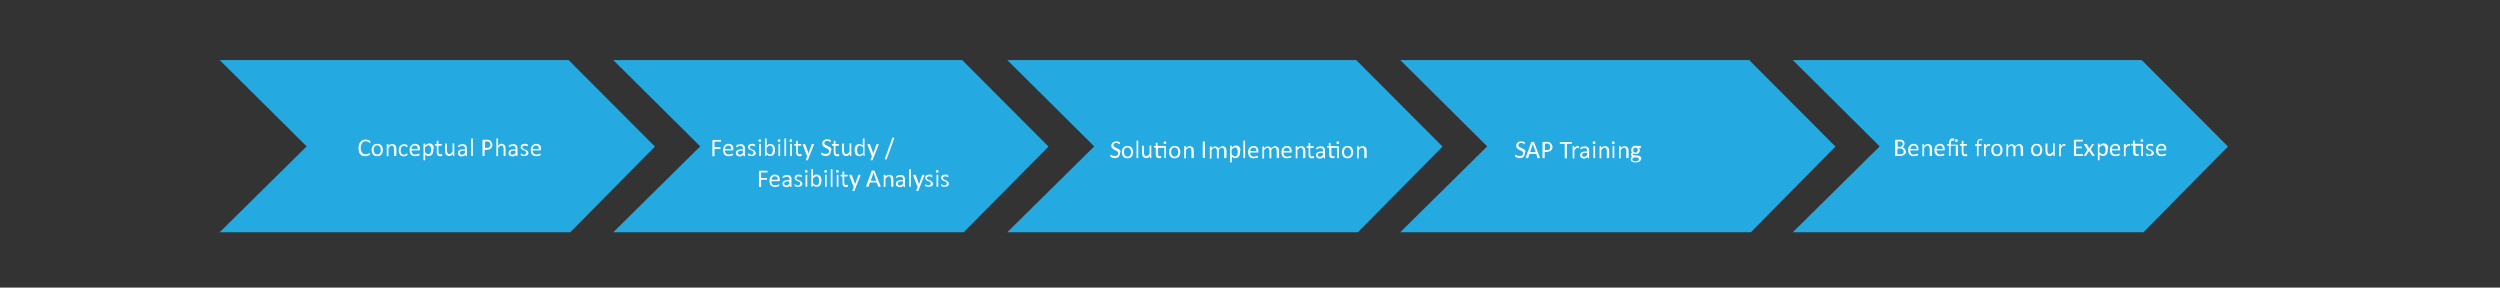 <svg xmlns="http://www.w3.org/2000/svg" xmlns:xlink="http://www.w3.org/1999/xlink" id="Ebene_1" x="0px" y="0px" viewBox="0 0 1170 134.6" style="enable-background:new 0 0 1170 134.6;" xml:space="preserve">
<rect x="0" y="0" width="1170" height="134.6" fill="#333333" stroke="none"/>
<style type="text/css">
	.st0{fill:#24A9E1;}
	.st1{fill:#FFFFFF;}
</style>
<g id="Ebene_2_1_">
	<polygon class="st0" points="102.8,28.1 143.5,68.5 102.8,108.7 266.9,108.7 306.5,68.6 266.1,28.1  "></polygon>
	<polygon class="st0" points="287,28.1 327.7,68.5 287,108.7 451,108.7 490.7,68.6 450.3,28.1  "></polygon>
	<polygon class="st0" points="471.4,28.1 512.1,68.5 471.4,108.7 635.5,108.7 675.1,68.6 634.7,28.1  "></polygon>
	<polygon class="st0" points="655.3,28.1 696,68.5 655.3,108.7 819.4,108.7 859,68.6 818.6,28.1  "></polygon>
	<polygon class="st0" points="839,28.1 879.7,68.5 839,108.7 1003.1,108.7 1042.7,68.6 1002.3,28.1  "></polygon>
</g>
<g>
	<path class="st1" d="M173.1,71.9c0,0.1,0,0.1,0,0.2s0,0.1,0,0.1s0,0.1,0,0.1s0,0.1-0.1,0.1s-0.1,0.1-0.2,0.2s-0.3,0.2-0.5,0.2   s-0.4,0.1-0.6,0.2s-0.5,0.1-0.8,0.1c-0.5,0-0.9-0.1-1.3-0.2s-0.7-0.4-1-0.7s-0.5-0.7-0.6-1.2s-0.2-1-0.2-1.6c0-0.6,0.1-1.2,0.2-1.7   s0.4-0.9,0.7-1.3s0.6-0.6,1.1-0.8s0.9-0.3,1.4-0.3c0.2,0,0.4,0,0.6,0.1s0.4,0.1,0.6,0.2s0.3,0.1,0.5,0.2s0.2,0.1,0.3,0.2   s0.1,0.1,0.1,0.1s0,0.1,0,0.1s0,0.1,0,0.1s0,0.1,0,0.2c0,0.1,0,0.1,0,0.2s0,0.1,0,0.1c0,0,0,0.1-0.1,0.1s0,0-0.1,0   c-0.1,0-0.1,0-0.2-0.1c-0.1-0.1-0.2-0.2-0.4-0.3c-0.2-0.1-0.3-0.2-0.6-0.3c-0.2-0.1-0.5-0.1-0.8-0.1c-0.3,0-0.6,0.1-0.9,0.2   s-0.5,0.3-0.7,0.6s-0.3,0.6-0.5,1c-0.1,0.4-0.2,0.8-0.2,1.3c0,0.5,0.1,0.9,0.2,1.3c0.1,0.4,0.3,0.7,0.4,0.9   c0.2,0.2,0.4,0.4,0.7,0.6s0.6,0.2,1,0.2c0.3,0,0.6,0,0.8-0.1c0.2-0.1,0.4-0.2,0.6-0.2c0.2-0.1,0.3-0.2,0.4-0.2   c0.1-0.1,0.2-0.1,0.2-0.1c0,0,0.1,0,0.1,0s0,0,0,0.1c0,0,0,0.1,0,0.1S173.1,71.8,173.1,71.9z"></path>
	<path class="st1" d="M179.2,70.2c0,0.4-0.1,0.8-0.2,1.2s-0.3,0.7-0.5,0.9s-0.5,0.5-0.8,0.6s-0.7,0.2-1.2,0.2   c-0.4,0-0.8-0.1-1.1-0.2s-0.6-0.3-0.8-0.6s-0.4-0.5-0.5-0.9s-0.2-0.8-0.2-1.2c0-0.4,0.1-0.8,0.2-1.2s0.3-0.7,0.5-0.9   s0.5-0.5,0.8-0.6s0.7-0.2,1.2-0.2c0.4,0,0.8,0.1,1.1,0.2s0.6,0.3,0.8,0.6s0.4,0.5,0.5,0.9S179.2,69.7,179.2,70.2z M178.2,70.2   c0-0.3,0-0.6-0.1-0.8s-0.1-0.5-0.3-0.7c-0.1-0.2-0.3-0.3-0.5-0.5c-0.2-0.1-0.5-0.2-0.8-0.2c-0.3,0-0.5,0.1-0.7,0.2   c-0.2,0.1-0.4,0.2-0.5,0.4c-0.1,0.2-0.2,0.4-0.3,0.7s-0.1,0.5-0.1,0.8c0,0.3,0,0.6,0.1,0.8c0.1,0.3,0.1,0.5,0.3,0.7   c0.1,0.2,0.3,0.3,0.5,0.5c0.2,0.1,0.5,0.2,0.8,0.2c0.3,0,0.5-0.1,0.7-0.2s0.4-0.2,0.5-0.4c0.1-0.2,0.2-0.4,0.3-0.7   S178.2,70.5,178.2,70.2z"></path>
	<path class="st1" d="M185.2,72.9C185.2,72.9,185.2,72.9,185.2,72.9c0,0.1-0.1,0.1-0.1,0.1s-0.1,0-0.1,0s-0.1,0-0.2,0   c-0.1,0-0.2,0-0.2,0s-0.1,0-0.1,0s-0.1,0-0.1-0.1s0,0,0-0.1v-3.1c0-0.3,0-0.5-0.1-0.7s-0.1-0.3-0.2-0.5s-0.2-0.2-0.3-0.3   s-0.3-0.1-0.5-0.1c-0.2,0-0.5,0.1-0.7,0.3s-0.5,0.4-0.8,0.8v3.7c0,0,0,0.1,0,0.1s0,0-0.1,0.1s-0.1,0-0.1,0s-0.1,0-0.2,0   c-0.1,0-0.2,0-0.2,0s-0.1,0-0.1,0s-0.1,0-0.1-0.1s0,0,0-0.1v-5.3c0,0,0-0.1,0-0.1s0,0,0.1-0.1s0.1,0,0.1,0s0.1,0,0.2,0   c0.1,0,0.2,0,0.2,0s0.1,0,0.1,0s0.1,0,0.1,0.1s0,0,0,0.1v0.7c0.3-0.3,0.6-0.6,0.9-0.7s0.6-0.2,0.9-0.2c0.4,0,0.6,0.1,0.9,0.2   s0.4,0.3,0.6,0.5s0.3,0.4,0.3,0.7s0.1,0.6,0.1,1V72.9z"></path>
	<path class="st1" d="M190.7,72.1c0,0.1,0,0.1,0,0.2s0,0.1,0,0.1s0,0.1,0,0.1s0,0.1-0.1,0.1s-0.1,0.1-0.2,0.2s-0.2,0.1-0.4,0.2   s-0.3,0.1-0.5,0.1s-0.3,0.1-0.5,0.1c-0.4,0-0.7-0.1-1-0.2s-0.5-0.3-0.7-0.5s-0.3-0.5-0.5-0.9s-0.2-0.8-0.2-1.2c0-0.5,0.1-1,0.2-1.3   s0.3-0.7,0.5-0.9s0.5-0.4,0.8-0.5s0.6-0.2,1-0.2c0.2,0,0.3,0,0.5,0s0.3,0.1,0.4,0.1s0.3,0.1,0.4,0.2s0.2,0.1,0.2,0.2   s0.1,0.1,0.1,0.1s0,0.1,0,0.1s0,0.1,0,0.1s0,0.1,0,0.2c0,0.2,0,0.3-0.1,0.3s-0.1,0.1-0.1,0.1c-0.1,0-0.1,0-0.2-0.1   s-0.2-0.1-0.3-0.2s-0.3-0.1-0.4-0.2s-0.4-0.1-0.6-0.1c-0.5,0-0.8,0.2-1.1,0.5s-0.4,0.9-0.4,1.6c0,0.3,0,0.6,0.1,0.9   s0.2,0.5,0.3,0.6s0.3,0.3,0.5,0.4s0.4,0.1,0.6,0.1c0.2,0,0.4,0,0.6-0.1s0.3-0.1,0.4-0.2s0.2-0.2,0.3-0.2s0.1-0.1,0.2-0.1   c0,0,0.1,0,0.1,0s0,0,0,0.1s0,0.1,0,0.1S190.7,72,190.7,72.1z"></path>
	<path class="st1" d="M196.5,70c0,0.2,0,0.3-0.1,0.3s-0.2,0.1-0.3,0.1h-3.5c0,0.3,0,0.6,0.1,0.8c0.1,0.2,0.2,0.4,0.3,0.6   c0.1,0.2,0.3,0.3,0.5,0.4s0.5,0.1,0.8,0.1c0.3,0,0.5,0,0.7-0.1s0.4-0.1,0.5-0.1c0.1-0.1,0.3-0.1,0.4-0.1s0.2-0.1,0.2-0.1   c0,0,0.1,0,0.1,0s0,0,0.1,0.1c0,0,0,0.1,0,0.1s0,0.1,0,0.2c0,0.1,0,0.1,0,0.1s0,0.1,0,0.1s0,0.1,0,0.1s0,0-0.1,0.1   s-0.1,0.1-0.2,0.1s-0.2,0.1-0.4,0.1s-0.4,0.1-0.6,0.1s-0.5,0.1-0.7,0.1c-0.4,0-0.8-0.1-1.1-0.2s-0.6-0.3-0.8-0.5s-0.4-0.5-0.5-0.9   s-0.2-0.8-0.2-1.3c0-0.5,0.1-0.9,0.2-1.2s0.3-0.7,0.5-0.9s0.5-0.4,0.8-0.6s0.7-0.2,1-0.2c0.4,0,0.8,0.1,1.1,0.2s0.5,0.3,0.7,0.5   s0.3,0.5,0.4,0.8s0.1,0.6,0.1,1V70z M195.5,69.7c0-0.5-0.1-0.9-0.3-1.2c-0.2-0.3-0.6-0.4-1.1-0.4c-0.2,0-0.5,0-0.6,0.1   c-0.2,0.1-0.3,0.2-0.5,0.4c-0.1,0.1-0.2,0.3-0.3,0.5s-0.1,0.4-0.1,0.6H195.5z"></path>
	<path class="st1" d="M202.8,70.1c0,0.5,0,0.9-0.1,1.2s-0.2,0.7-0.4,0.9s-0.4,0.5-0.7,0.6s-0.6,0.2-1,0.2c-0.2,0-0.3,0-0.4,0   s-0.3-0.1-0.4-0.1s-0.3-0.2-0.4-0.3s-0.3-0.2-0.4-0.4v2.6c0,0,0,0.1,0,0.1s0,0-0.1,0.1s-0.1,0-0.1,0s-0.1,0-0.2,0   c-0.1,0-0.2,0-0.2,0s-0.1,0-0.1,0s-0.1,0-0.1-0.1s0-0.1,0-0.1v-7.4c0,0,0-0.1,0-0.1s0,0,0.1-0.1s0.1,0,0.1,0s0.1,0,0.2,0   c0.1,0,0.1,0,0.2,0s0.1,0,0.1,0s0.1,0,0.1,0.1s0,0,0,0.1v0.7c0.2-0.2,0.3-0.3,0.5-0.4s0.3-0.2,0.4-0.3s0.3-0.1,0.5-0.2   s0.3-0.1,0.5-0.1c0.4,0,0.7,0.1,1,0.2s0.5,0.4,0.7,0.6s0.3,0.6,0.4,0.9S202.8,69.8,202.8,70.1z M201.8,70.2c0-0.3,0-0.5-0.1-0.8   c0-0.3-0.1-0.5-0.2-0.7c-0.1-0.2-0.2-0.4-0.4-0.5c-0.2-0.1-0.4-0.2-0.6-0.2c-0.1,0-0.3,0-0.4,0.1c-0.1,0-0.2,0.1-0.4,0.2   c-0.1,0.1-0.3,0.2-0.4,0.3c-0.1,0.1-0.3,0.3-0.4,0.5v2.1c0.3,0.3,0.5,0.6,0.8,0.7c0.2,0.2,0.5,0.3,0.8,0.3c0.2,0,0.5-0.1,0.6-0.2   c0.2-0.1,0.3-0.3,0.4-0.5s0.2-0.4,0.2-0.7S201.8,70.5,201.8,70.2z"></path>
	<path class="st1" d="M207,72.5c0,0.1,0,0.2,0,0.3s0,0.1-0.1,0.1s-0.1,0.1-0.1,0.1s-0.1,0-0.2,0.1s-0.2,0-0.3,0s-0.2,0-0.3,0   c-0.3,0-0.5,0-0.7-0.1s-0.4-0.2-0.5-0.3s-0.2-0.3-0.3-0.6s-0.1-0.5-0.1-0.8v-3.1h-0.7c-0.1,0-0.1,0-0.1-0.1s-0.1-0.2-0.1-0.3   c0-0.1,0-0.1,0-0.2s0-0.1,0-0.1s0-0.1,0.1-0.1s0.1,0,0.1,0h0.7v-1.3c0,0,0-0.1,0-0.1s0,0,0.1-0.1s0.1,0,0.1,0s0.1,0,0.2,0   c0.1,0,0.2,0,0.2,0s0.1,0,0.1,0s0.1,0,0.1,0.1s0,0,0,0.1v1.3h1.4c0,0,0.1,0,0.1,0s0,0,0.1,0.1s0,0.1,0,0.1s0,0.1,0,0.2   c0,0.1,0,0.2-0.1,0.3s-0.1,0.1-0.1,0.1h-1.4v2.9c0,0.4,0.1,0.6,0.2,0.8s0.3,0.3,0.6,0.3c0.1,0,0.2,0,0.2,0s0.1,0,0.2-0.1   s0.1,0,0.1-0.1s0.1,0,0.1,0c0,0,0,0,0.1,0s0,0,0,0.1s0,0.1,0,0.1S207,72.4,207,72.5z"></path>
	<path class="st1" d="M212.8,72.9C212.8,72.9,212.8,72.9,212.8,72.9c0,0.1-0.1,0.1-0.1,0.1s-0.1,0-0.1,0s-0.1,0-0.2,0   c-0.1,0-0.2,0-0.2,0s-0.1,0-0.1,0s-0.1,0-0.1-0.1s0,0,0-0.1v-0.7c-0.3,0.3-0.6,0.6-0.9,0.7s-0.6,0.2-0.9,0.2   c-0.4,0-0.6-0.1-0.9-0.2s-0.4-0.3-0.6-0.5s-0.3-0.4-0.3-0.7s-0.1-0.6-0.1-1v-3.2c0,0,0-0.1,0-0.1s0,0,0.1-0.1s0.1,0,0.2,0   s0.1,0,0.2,0s0.2,0,0.2,0s0.1,0,0.1,0s0.1,0,0.1,0.1s0,0,0,0.1v3.1c0,0.3,0,0.6,0.1,0.7s0.1,0.3,0.2,0.5s0.2,0.2,0.3,0.3   s0.3,0.1,0.5,0.1c0.2,0,0.5-0.1,0.7-0.3s0.5-0.4,0.8-0.8v-3.7c0,0,0-0.1,0-0.1s0,0,0.1-0.1s0.1,0,0.1,0s0.1,0,0.2,0   c0.1,0,0.2,0,0.2,0s0.1,0,0.1,0s0.1,0,0.1,0.1s0,0,0,0.1V72.9z"></path>
	<path class="st1" d="M218.5,72.9c0,0,0,0.1,0,0.1s-0.1,0-0.1,0.1s-0.1,0-0.2,0c-0.1,0-0.2,0-0.2,0s-0.1,0-0.1-0.1s0-0.1,0-0.1v-0.5   c-0.2,0.2-0.5,0.4-0.8,0.6s-0.6,0.2-0.9,0.2c-0.3,0-0.5,0-0.8-0.1s-0.4-0.2-0.6-0.3s-0.3-0.3-0.4-0.5s-0.1-0.4-0.1-0.7   c0-0.3,0.1-0.6,0.2-0.8s0.3-0.4,0.5-0.5s0.5-0.3,0.8-0.3s0.7-0.1,1.1-0.1h0.7v-0.4c0-0.2,0-0.4-0.1-0.5s-0.1-0.3-0.2-0.4   s-0.2-0.2-0.4-0.2s-0.3-0.1-0.6-0.1c-0.2,0-0.5,0-0.6,0.1s-0.4,0.1-0.5,0.2s-0.3,0.1-0.4,0.2s-0.2,0.1-0.2,0.1c0,0-0.1,0-0.1,0   s0,0-0.1-0.1s0-0.1,0-0.1s0-0.1,0-0.2c0-0.1,0-0.2,0-0.2s0-0.1,0.1-0.2s0.1-0.1,0.3-0.2s0.3-0.1,0.4-0.2s0.4-0.1,0.6-0.1   s0.4-0.1,0.6-0.1c0.4,0,0.7,0,1,0.1s0.5,0.2,0.6,0.4s0.3,0.4,0.4,0.6s0.1,0.5,0.1,0.9V72.9z M217.6,70.5h-0.8c-0.3,0-0.5,0-0.7,0.1   s-0.4,0.1-0.5,0.2s-0.2,0.2-0.3,0.3s-0.1,0.3-0.1,0.4c0,0.3,0.1,0.5,0.3,0.7s0.4,0.2,0.7,0.2c0.3,0,0.5-0.1,0.7-0.2   s0.4-0.3,0.7-0.6V70.5z"></path>
	<path class="st1" d="M221.3,72.9C221.3,72.9,221.3,72.9,221.3,72.9c0,0.1-0.1,0.1-0.1,0.1s-0.1,0-0.1,0s-0.1,0-0.2,0   c-0.1,0-0.2,0-0.2,0s-0.1,0-0.1,0s-0.1,0-0.1-0.1s0,0,0-0.1V65c0,0,0-0.1,0-0.1s0,0,0.1-0.1s0.1,0,0.1,0s0.1,0,0.2,0   c0.1,0,0.2,0,0.2,0s0.1,0,0.1,0s0.1,0,0.1,0.1s0,0.1,0,0.1V72.9z"></path>
	<path class="st1" d="M230.5,67.6c0,0.4-0.1,0.7-0.2,1s-0.3,0.6-0.5,0.8s-0.5,0.4-0.9,0.5s-0.7,0.2-1.2,0.2h-0.9v2.7   c0,0,0,0.1,0,0.1s0,0-0.1,0.1s-0.1,0-0.2,0s-0.1,0-0.2,0s-0.2,0-0.2,0s-0.1,0-0.2,0s-0.1,0-0.1-0.1s0-0.1,0-0.1v-7   c0-0.2,0-0.3,0.1-0.3s0.2-0.1,0.3-0.1h1.6c0.2,0,0.3,0,0.5,0s0.3,0,0.5,0.1s0.4,0.1,0.6,0.3s0.4,0.3,0.5,0.5s0.3,0.4,0.3,0.6   S230.5,67.4,230.5,67.6z M229.5,67.7c0-0.3-0.1-0.6-0.2-0.8s-0.3-0.4-0.4-0.5s-0.3-0.2-0.5-0.2s-0.4,0-0.5,0h-0.9v3h0.9   c0.3,0,0.6,0,0.8-0.1s0.4-0.2,0.5-0.3s0.2-0.3,0.3-0.5S229.5,67.9,229.5,67.7z"></path>
	<path class="st1" d="M236.5,72.9C236.5,72.9,236.5,72.9,236.5,72.9c0,0.1-0.1,0.1-0.1,0.1s-0.1,0-0.1,0s-0.1,0-0.2,0   c-0.1,0-0.2,0-0.2,0s-0.1,0-0.1,0s-0.1,0-0.1-0.1s0,0,0-0.1v-3.1c0-0.3,0-0.5-0.1-0.7s-0.1-0.3-0.2-0.5s-0.2-0.2-0.3-0.3   s-0.3-0.1-0.5-0.1c-0.2,0-0.5,0.1-0.7,0.3s-0.5,0.4-0.8,0.8v3.7c0,0,0,0.1,0,0.1s0,0-0.1,0.1s-0.1,0-0.1,0s-0.1,0-0.2,0   c-0.1,0-0.2,0-0.2,0s-0.1,0-0.1,0s-0.1,0-0.1-0.1s0,0,0-0.1V65c0,0,0-0.1,0-0.1s0,0,0.1-0.1s0.1,0,0.1,0s0.1,0,0.2,0   c0.1,0,0.2,0,0.2,0s0.1,0,0.1,0s0.1,0,0.1,0.1s0,0.1,0,0.1v3.2c0.3-0.3,0.6-0.5,0.8-0.7s0.6-0.2,0.8-0.2c0.4,0,0.6,0.1,0.9,0.2   s0.4,0.3,0.6,0.5s0.3,0.4,0.3,0.7s0.1,0.6,0.1,1V72.9z"></path>
	<path class="st1" d="M242.2,72.9c0,0,0,0.1,0,0.1s-0.1,0-0.1,0.1s-0.1,0-0.2,0c-0.1,0-0.2,0-0.2,0s-0.1,0-0.1-0.1s0-0.1,0-0.1v-0.5   c-0.2,0.2-0.5,0.4-0.8,0.6s-0.6,0.2-0.9,0.2c-0.3,0-0.5,0-0.8-0.1s-0.4-0.2-0.6-0.3s-0.3-0.3-0.4-0.5s-0.1-0.4-0.1-0.7   c0-0.3,0.1-0.6,0.2-0.8s0.3-0.4,0.5-0.5s0.5-0.3,0.8-0.3s0.7-0.1,1.1-0.1h0.7v-0.4c0-0.2,0-0.4-0.1-0.5s-0.1-0.3-0.2-0.4   s-0.2-0.2-0.4-0.2s-0.3-0.1-0.6-0.1c-0.2,0-0.5,0-0.6,0.1s-0.4,0.1-0.5,0.2s-0.3,0.1-0.4,0.2s-0.2,0.1-0.2,0.1c0,0-0.1,0-0.1,0   s0,0-0.1-0.1s0-0.1,0-0.1s0-0.1,0-0.2c0-0.1,0-0.2,0-0.2s0-0.1,0.1-0.2s0.1-0.1,0.3-0.2s0.3-0.1,0.4-0.2s0.4-0.1,0.6-0.1   s0.4-0.1,0.6-0.1c0.4,0,0.7,0,1,0.1s0.5,0.2,0.6,0.4s0.3,0.4,0.4,0.6s0.1,0.5,0.1,0.9V72.9z M241.3,70.5h-0.8c-0.3,0-0.5,0-0.7,0.1   s-0.4,0.1-0.5,0.2s-0.2,0.2-0.3,0.3s-0.1,0.3-0.1,0.4c0,0.3,0.1,0.5,0.3,0.7s0.4,0.2,0.7,0.2c0.3,0,0.5-0.1,0.7-0.2   s0.4-0.3,0.7-0.6V70.5z"></path>
	<path class="st1" d="M247.3,71.4c0,0.3,0,0.5-0.1,0.7s-0.2,0.4-0.4,0.5s-0.4,0.3-0.7,0.3s-0.5,0.1-0.8,0.1c-0.2,0-0.4,0-0.5,0   s-0.3-0.1-0.5-0.1s-0.2-0.1-0.3-0.1s-0.2-0.1-0.2-0.1s-0.1-0.1-0.1-0.2s0-0.2,0-0.3c0-0.1,0-0.1,0-0.2s0-0.1,0-0.1s0-0.1,0-0.1   s0,0,0.1,0c0,0,0.1,0,0.2,0.1s0.2,0.1,0.3,0.2s0.3,0.1,0.4,0.2s0.4,0.1,0.6,0.1c0.2,0,0.3,0,0.4-0.1s0.2-0.1,0.3-0.2   s0.2-0.2,0.2-0.3s0.1-0.2,0.1-0.4c0-0.1,0-0.3-0.1-0.4s-0.2-0.2-0.3-0.3s-0.3-0.1-0.4-0.2s-0.3-0.1-0.5-0.2s-0.3-0.1-0.5-0.2   s-0.3-0.2-0.4-0.3s-0.2-0.3-0.3-0.4s-0.1-0.4-0.1-0.6c0-0.2,0-0.4,0.1-0.6s0.2-0.4,0.4-0.5s0.4-0.3,0.6-0.3s0.5-0.1,0.8-0.1   c0.1,0,0.3,0,0.4,0s0.3,0.1,0.4,0.1s0.2,0.1,0.3,0.1s0.1,0.1,0.2,0.1s0.1,0.1,0.1,0.1s0,0,0,0.1s0,0.1,0,0.1s0,0.1,0,0.2   c0,0.1,0,0.1,0,0.2s0,0.1,0,0.1s0,0.1,0,0.1s0,0-0.1,0c0,0-0.1,0-0.2-0.1s-0.2-0.1-0.3-0.1s-0.2-0.1-0.4-0.1s-0.3-0.1-0.5-0.1   c-0.2,0-0.3,0-0.4,0.1s-0.2,0.1-0.3,0.2s-0.1,0.1-0.2,0.2s-0.1,0.2-0.1,0.3c0,0.2,0,0.3,0.1,0.4s0.2,0.2,0.3,0.3s0.3,0.1,0.4,0.2   s0.3,0.1,0.5,0.2s0.3,0.1,0.5,0.2s0.3,0.2,0.4,0.3s0.2,0.3,0.3,0.4S247.3,71.2,247.3,71.4z"></path>
	<path class="st1" d="M253.2,70c0,0.2,0,0.3-0.1,0.3s-0.2,0.1-0.3,0.1h-3.5c0,0.3,0,0.6,0.1,0.8c0.1,0.2,0.2,0.4,0.3,0.6   c0.1,0.2,0.3,0.3,0.5,0.4s0.5,0.1,0.8,0.1c0.3,0,0.5,0,0.7-0.1s0.4-0.1,0.5-0.1c0.1-0.1,0.3-0.1,0.4-0.1s0.2-0.1,0.2-0.1   c0,0,0.1,0,0.1,0s0,0,0.1,0.1c0,0,0,0.1,0,0.1s0,0.1,0,0.2c0,0.1,0,0.1,0,0.1s0,0.1,0,0.1s0,0.1,0,0.1s0,0-0.1,0.1   s-0.1,0.1-0.2,0.1s-0.2,0.1-0.4,0.1s-0.4,0.1-0.6,0.1s-0.5,0.1-0.7,0.1c-0.4,0-0.8-0.1-1.1-0.2s-0.6-0.3-0.8-0.5s-0.4-0.5-0.5-0.9   s-0.2-0.8-0.2-1.3c0-0.5,0.1-0.9,0.2-1.2s0.3-0.7,0.5-0.9s0.5-0.4,0.8-0.6s0.7-0.2,1-0.2c0.4,0,0.8,0.1,1.1,0.2s0.5,0.3,0.7,0.5   s0.3,0.5,0.4,0.8s0.1,0.6,0.1,1V70z M252.2,69.7c0-0.5-0.1-0.9-0.3-1.2c-0.2-0.3-0.6-0.4-1.1-0.4c-0.2,0-0.5,0-0.6,0.1   c-0.2,0.1-0.3,0.2-0.5,0.4c-0.1,0.1-0.2,0.3-0.3,0.5s-0.1,0.4-0.1,0.6H252.2z"></path>
	<path class="st1" d="M337.4,65.9c0,0.1,0,0.1,0,0.2s0,0.1,0,0.1s0,0.1-0.1,0.1s-0.1,0-0.1,0h-2.8v2.6h2.6c0,0,0.1,0,0.1,0   s0,0,0.1,0.1s0,0.1,0,0.1s0,0.1,0,0.2c0,0.1,0,0.1,0,0.2s0,0.1,0,0.1s0,0.1-0.1,0.1s-0.1,0-0.1,0h-2.6v3.2c0,0,0,0.1,0,0.1   s0,0-0.1,0.1s-0.1,0-0.2,0s-0.1,0-0.2,0c-0.1,0-0.2,0-0.2,0s-0.1,0-0.2,0s-0.1,0-0.1-0.1s0-0.1,0-0.1v-7c0-0.2,0-0.3,0.1-0.3   s0.2-0.1,0.3-0.1h3.4c0,0,0.1,0,0.1,0s0,0,0.1,0.1s0,0.1,0,0.1S337.4,65.8,337.4,65.9z"></path>
	<path class="st1" d="M343.2,70c0,0.2,0,0.3-0.1,0.3s-0.2,0.1-0.3,0.1h-3.5c0,0.3,0,0.6,0.1,0.8c0.1,0.2,0.2,0.4,0.3,0.6   c0.1,0.2,0.3,0.3,0.5,0.4s0.5,0.1,0.8,0.1c0.3,0,0.5,0,0.7-0.1s0.4-0.1,0.5-0.1c0.1-0.1,0.3-0.1,0.4-0.1s0.2-0.1,0.2-0.1   c0,0,0.1,0,0.1,0s0,0,0.1,0.1c0,0,0,0.1,0,0.1s0,0.1,0,0.2c0,0.1,0,0.1,0,0.1s0,0.1,0,0.1s0,0.1,0,0.1s0,0-0.1,0.1   s-0.1,0.1-0.2,0.1s-0.2,0.1-0.4,0.1s-0.4,0.1-0.6,0.1s-0.5,0.1-0.7,0.1c-0.4,0-0.8-0.1-1.1-0.2s-0.6-0.3-0.8-0.5s-0.4-0.5-0.5-0.9   s-0.2-0.8-0.2-1.3c0-0.5,0.1-0.9,0.2-1.2s0.3-0.7,0.5-0.9s0.5-0.4,0.8-0.6s0.7-0.2,1-0.2c0.4,0,0.8,0.1,1.1,0.2s0.5,0.3,0.7,0.5   s0.3,0.5,0.4,0.8s0.1,0.6,0.1,1V70z M342.2,69.7c0-0.5-0.1-0.9-0.3-1.2c-0.2-0.3-0.6-0.4-1.1-0.4c-0.2,0-0.5,0-0.6,0.1   c-0.2,0.1-0.3,0.2-0.5,0.4c-0.1,0.1-0.2,0.3-0.3,0.5s-0.1,0.4-0.1,0.6H342.2z"></path>
	<path class="st1" d="M348.6,72.9c0,0,0,0.1,0,0.1s-0.1,0-0.1,0.1s-0.1,0-0.2,0c-0.1,0-0.2,0-0.2,0s-0.1,0-0.1-0.1s0-0.1,0-0.1v-0.5   c-0.2,0.2-0.5,0.4-0.8,0.6s-0.6,0.2-0.9,0.2c-0.3,0-0.5,0-0.8-0.1s-0.4-0.2-0.6-0.3s-0.3-0.3-0.4-0.5s-0.1-0.4-0.1-0.7   c0-0.3,0.1-0.6,0.2-0.8s0.3-0.4,0.5-0.5s0.5-0.3,0.8-0.3s0.7-0.1,1.1-0.1h0.7v-0.4c0-0.2,0-0.4-0.1-0.5s-0.1-0.3-0.2-0.4   s-0.2-0.2-0.4-0.2s-0.3-0.1-0.6-0.1c-0.2,0-0.5,0-0.6,0.1s-0.4,0.1-0.5,0.2s-0.3,0.1-0.4,0.2s-0.2,0.1-0.2,0.1c0,0-0.1,0-0.1,0   s0,0-0.1-0.1s0-0.1,0-0.1s0-0.1,0-0.2c0-0.1,0-0.2,0-0.2s0-0.1,0.1-0.2s0.1-0.1,0.3-0.2s0.3-0.1,0.4-0.2s0.4-0.1,0.6-0.1   s0.4-0.1,0.6-0.1c0.4,0,0.7,0,1,0.1s0.5,0.2,0.6,0.4s0.3,0.4,0.4,0.6s0.1,0.5,0.1,0.9V72.9z M347.7,70.5h-0.8c-0.3,0-0.5,0-0.7,0.1   s-0.4,0.1-0.5,0.2s-0.2,0.2-0.3,0.3s-0.1,0.3-0.1,0.4c0,0.3,0.1,0.5,0.3,0.7s0.4,0.2,0.7,0.2c0.3,0,0.5-0.1,0.7-0.2   s0.4-0.3,0.7-0.6V70.5z"></path>
	<path class="st1" d="M353.7,71.4c0,0.3,0,0.5-0.1,0.7s-0.2,0.4-0.4,0.5s-0.4,0.3-0.7,0.3s-0.5,0.1-0.8,0.1c-0.2,0-0.4,0-0.5,0   s-0.3-0.1-0.5-0.1s-0.2-0.1-0.3-0.1s-0.2-0.1-0.2-0.1s-0.1-0.1-0.1-0.2s0-0.2,0-0.3c0-0.1,0-0.1,0-0.2s0-0.1,0-0.1s0-0.1,0-0.1   s0,0,0.1,0c0,0,0.1,0,0.2,0.1s0.2,0.1,0.3,0.2s0.3,0.1,0.4,0.2s0.4,0.1,0.6,0.1c0.2,0,0.3,0,0.4-0.1s0.2-0.1,0.3-0.2   s0.2-0.2,0.2-0.3s0.1-0.2,0.1-0.4c0-0.1,0-0.3-0.1-0.4s-0.2-0.2-0.3-0.3s-0.3-0.1-0.4-0.2s-0.3-0.1-0.5-0.2s-0.3-0.1-0.5-0.2   s-0.3-0.2-0.4-0.3s-0.2-0.3-0.3-0.4s-0.1-0.4-0.1-0.6c0-0.2,0-0.4,0.1-0.6s0.2-0.4,0.4-0.5s0.4-0.3,0.6-0.3s0.5-0.1,0.8-0.1   c0.1,0,0.3,0,0.4,0s0.3,0.1,0.4,0.1s0.2,0.1,0.3,0.1s0.1,0.1,0.2,0.1s0.1,0.1,0.1,0.1s0,0,0,0.1s0,0.1,0,0.1s0,0.1,0,0.2   c0,0.1,0,0.1,0,0.2s0,0.1,0,0.1s0,0.1,0,0.1s0,0-0.1,0c0,0-0.1,0-0.2-0.1s-0.2-0.1-0.3-0.1s-0.2-0.1-0.4-0.1s-0.3-0.1-0.5-0.1   c-0.2,0-0.3,0-0.4,0.1s-0.2,0.1-0.3,0.2s-0.1,0.1-0.2,0.2s-0.1,0.2-0.1,0.3c0,0.2,0,0.3,0.1,0.4s0.2,0.2,0.3,0.3s0.3,0.1,0.4,0.2   s0.3,0.1,0.5,0.2s0.3,0.1,0.5,0.2s0.3,0.2,0.4,0.3s0.2,0.3,0.3,0.4S353.7,71.2,353.7,71.4z"></path>
	<path class="st1" d="M356.2,65.8c0,0.2,0,0.4-0.1,0.5s-0.2,0.1-0.5,0.1c-0.2,0-0.4,0-0.5-0.1S355,66,355,65.8c0-0.2,0-0.4,0.1-0.5   s0.2-0.1,0.5-0.1c0.2,0,0.4,0,0.5,0.1S356.2,65.6,356.2,65.8z M356.1,72.9C356.1,72.9,356.1,72.9,356.1,72.9C356,73,356,73,356,73   s-0.1,0-0.1,0s-0.1,0-0.2,0c-0.1,0-0.2,0-0.2,0s-0.1,0-0.1,0s-0.1,0-0.1-0.1s0,0,0-0.1v-5.3c0,0,0-0.1,0-0.1s0,0,0.1-0.1   s0.1,0,0.1,0s0.1,0,0.2,0c0.1,0,0.2,0,0.2,0s0.1,0,0.1,0s0.1,0,0.1,0.1s0,0,0,0.1V72.9z"></path>
	<path class="st1" d="M362.7,70.1c0,0.5,0,0.9-0.1,1.2s-0.2,0.7-0.4,0.9s-0.4,0.5-0.7,0.6s-0.6,0.2-1,0.2c-0.2,0-0.3,0-0.5,0   s-0.3-0.1-0.4-0.2s-0.3-0.2-0.4-0.3s-0.3-0.3-0.4-0.4v0.6c0,0,0,0.1,0,0.1s0,0-0.1,0.1s-0.1,0-0.1,0s-0.1,0-0.2,0   c-0.1,0-0.1,0-0.2,0s-0.1,0-0.1,0s-0.1,0-0.1-0.1s0-0.1,0-0.1V65c0,0,0-0.1,0-0.1s0,0,0.1-0.1s0.1,0,0.1,0s0.1,0,0.2,0   c0.1,0,0.2,0,0.2,0s0.1,0,0.1,0s0.1,0,0.1,0.1s0,0.1,0,0.1v3.2c0.2-0.2,0.3-0.3,0.5-0.4s0.3-0.2,0.4-0.3s0.3-0.1,0.4-0.1   s0.3,0,0.4,0c0.4,0,0.7,0.1,1,0.2s0.5,0.4,0.7,0.6s0.3,0.6,0.4,0.9S362.7,69.8,362.7,70.1z M361.7,70.3c0-0.3,0-0.5-0.1-0.8   c0-0.3-0.1-0.5-0.2-0.7c-0.1-0.2-0.2-0.4-0.4-0.5c-0.2-0.1-0.4-0.2-0.6-0.2c-0.1,0-0.3,0-0.4,0.1c-0.1,0-0.2,0.1-0.4,0.2   c-0.1,0.1-0.3,0.2-0.4,0.3c-0.1,0.1-0.3,0.3-0.4,0.5v2.1c0.3,0.3,0.5,0.6,0.8,0.7c0.2,0.2,0.5,0.3,0.8,0.3c0.2,0,0.5-0.1,0.6-0.2   s0.3-0.3,0.4-0.5s0.2-0.4,0.2-0.7S361.7,70.5,361.7,70.3z"></path>
	<path class="st1" d="M365.2,65.8c0,0.2,0,0.4-0.1,0.5s-0.2,0.1-0.5,0.1c-0.2,0-0.4,0-0.5-0.1S364,66,364,65.8c0-0.2,0-0.4,0.1-0.5   s0.2-0.1,0.5-0.1c0.2,0,0.4,0,0.5,0.1S365.2,65.6,365.2,65.8z M365.1,72.9C365.1,72.9,365.1,72.9,365.1,72.9c0,0.1-0.1,0.1-0.1,0.1   s-0.1,0-0.1,0s-0.1,0-0.2,0c-0.1,0-0.2,0-0.2,0s-0.1,0-0.1,0s-0.1,0-0.1-0.1s0,0,0-0.1v-5.3c0,0,0-0.1,0-0.1s0,0,0.1-0.1   s0.1,0,0.1,0s0.1,0,0.2,0c0.1,0,0.2,0,0.2,0s0.1,0,0.1,0s0.1,0,0.1,0.1s0,0,0,0.1V72.9z"></path>
	<path class="st1" d="M367.9,72.9C367.9,72.9,367.9,72.9,367.9,72.9c0,0.1-0.1,0.1-0.1,0.1s-0.1,0-0.1,0s-0.1,0-0.2,0   c-0.1,0-0.2,0-0.2,0s-0.1,0-0.1,0s-0.1,0-0.1-0.1s0,0,0-0.1V65c0,0,0-0.1,0-0.1s0,0,0.1-0.1s0.1,0,0.1,0s0.1,0,0.2,0   c0.1,0,0.2,0,0.2,0s0.1,0,0.1,0s0.1,0,0.1,0.1s0,0.1,0,0.1V72.9z"></path>
	<path class="st1" d="M370.7,65.8c0,0.2,0,0.4-0.1,0.5s-0.2,0.1-0.5,0.1c-0.2,0-0.4,0-0.5-0.1s-0.1-0.2-0.1-0.5c0-0.2,0-0.4,0.1-0.5   s0.2-0.1,0.5-0.1c0.2,0,0.4,0,0.5,0.1S370.7,65.6,370.7,65.8z M370.6,72.9C370.6,72.9,370.6,72.9,370.6,72.9c0,0.1-0.1,0.1-0.1,0.1   s-0.1,0-0.1,0s-0.1,0-0.2,0c-0.1,0-0.2,0-0.2,0s-0.1,0-0.1,0s-0.1,0-0.1-0.1s0,0,0-0.1v-5.3c0,0,0-0.1,0-0.1s0,0,0.1-0.1   s0.1,0,0.1,0s0.1,0,0.2,0c0.1,0,0.2,0,0.2,0s0.1,0,0.1,0s0.1,0,0.1,0.1s0,0,0,0.1V72.9z"></path>
	<path class="st1" d="M375.2,72.5c0,0.1,0,0.2,0,0.3s0,0.1-0.1,0.1s-0.1,0.1-0.1,0.1s-0.1,0-0.2,0.1s-0.2,0-0.3,0s-0.2,0-0.3,0   c-0.3,0-0.5,0-0.7-0.1s-0.4-0.2-0.5-0.3s-0.2-0.3-0.3-0.6s-0.1-0.5-0.1-0.8v-3.1h-0.7c-0.1,0-0.1,0-0.1-0.1s-0.1-0.2-0.1-0.3   c0-0.1,0-0.1,0-0.2s0-0.1,0-0.1s0-0.1,0.1-0.1s0.1,0,0.1,0h0.7v-1.3c0,0,0-0.1,0-0.1s0,0,0.1-0.1s0.1,0,0.1,0s0.1,0,0.2,0   c0.1,0,0.2,0,0.2,0s0.1,0,0.1,0s0.1,0,0.1,0.1s0,0,0,0.1v1.3h1.4c0,0,0.1,0,0.1,0s0,0,0.1,0.1s0,0.1,0,0.1s0,0.1,0,0.2   c0,0.1,0,0.2-0.1,0.3s-0.1,0.1-0.1,0.1h-1.4v2.9c0,0.4,0.1,0.6,0.2,0.8s0.3,0.3,0.6,0.3c0.1,0,0.2,0,0.2,0s0.1,0,0.2-0.1   s0.1,0,0.1-0.1s0.1,0,0.1,0c0,0,0,0,0.1,0s0,0,0,0.1s0,0.1,0,0.1S375.2,72.4,375.2,72.5z"></path>
	<path class="st1" d="M378.8,73l-0.7,1.9c0,0.1-0.1,0.1-0.2,0.1s-0.2,0-0.4,0c-0.1,0-0.2,0-0.2,0s-0.1,0-0.1,0s-0.1-0.1-0.1-0.1   s0-0.1,0-0.1l0.7-1.8c0,0-0.1,0-0.1-0.1s-0.1-0.1-0.1-0.1l-1.9-5c0-0.1,0-0.1,0-0.2s0-0.1,0-0.1s0.1,0,0.2-0.1s0.2,0,0.3,0   s0.2,0,0.3,0s0.1,0,0.2,0s0.1,0,0.1,0.1s0,0.1,0.1,0.1l1.5,4.2h0l1.5-4.3c0-0.1,0.1-0.1,0.1-0.1s0.1,0,0.1,0s0.2,0,0.3,0   c0.1,0,0.2,0,0.3,0s0.1,0,0.2,0.1s0,0.1,0,0.1s0,0.1,0,0.2L378.8,73z"></path>
	<path class="st1" d="M388.8,70.9c0,0.4-0.1,0.7-0.2,0.9s-0.3,0.5-0.5,0.7s-0.5,0.3-0.8,0.4s-0.7,0.1-1,0.1c-0.3,0-0.5,0-0.7-0.1   s-0.4-0.1-0.6-0.2s-0.3-0.1-0.4-0.2s-0.2-0.1-0.2-0.2s-0.1-0.1-0.1-0.2s0-0.2,0-0.3c0-0.1,0-0.2,0-0.2s0-0.1,0-0.1s0-0.1,0.1-0.1   s0.1,0,0.1,0c0.1,0,0.1,0,0.2,0.1s0.2,0.1,0.4,0.2s0.3,0.2,0.6,0.2s0.5,0.1,0.8,0.1c0.2,0,0.4,0,0.6-0.1s0.3-0.1,0.5-0.2   s0.2-0.2,0.3-0.4s0.1-0.3,0.1-0.5c0-0.2,0-0.4-0.1-0.6s-0.2-0.3-0.4-0.4s-0.3-0.2-0.5-0.3s-0.4-0.2-0.6-0.3s-0.4-0.2-0.6-0.3   s-0.4-0.3-0.5-0.4s-0.3-0.4-0.4-0.6s-0.1-0.5-0.1-0.8c0-0.3,0.1-0.6,0.2-0.8s0.3-0.5,0.5-0.6s0.4-0.3,0.7-0.4s0.6-0.1,0.9-0.1   c0.2,0,0.3,0,0.5,0s0.3,0.1,0.5,0.1s0.3,0.1,0.4,0.2s0.2,0.1,0.2,0.1s0.1,0.1,0.1,0.1s0,0,0,0.1s0,0.1,0,0.1s0,0.1,0,0.2   c0,0.1,0,0.1,0,0.2s0,0.1,0,0.1s0,0.1,0,0.1s0,0-0.1,0c0,0-0.1,0-0.2-0.1s-0.2-0.1-0.3-0.2s-0.3-0.1-0.5-0.2s-0.4-0.1-0.6-0.1   c-0.2,0-0.4,0-0.6,0.1s-0.3,0.1-0.4,0.2s-0.2,0.2-0.2,0.3s-0.1,0.3-0.1,0.4c0,0.2,0,0.4,0.1,0.5s0.2,0.3,0.4,0.4s0.3,0.2,0.6,0.3   s0.4,0.2,0.6,0.3s0.4,0.2,0.6,0.3s0.4,0.3,0.6,0.4s0.3,0.4,0.4,0.6S388.8,70.6,388.8,70.9z"></path>
	<path class="st1" d="M392.8,72.5c0,0.1,0,0.2,0,0.3s0,0.1-0.1,0.1s-0.1,0.1-0.1,0.1s-0.1,0-0.2,0.1s-0.2,0-0.3,0s-0.2,0-0.3,0   c-0.3,0-0.5,0-0.7-0.1s-0.4-0.2-0.5-0.3s-0.2-0.3-0.3-0.6s-0.1-0.5-0.1-0.8v-3.1h-0.7c-0.1,0-0.1,0-0.1-0.1s-0.1-0.2-0.1-0.3   c0-0.1,0-0.1,0-0.2s0-0.1,0-0.1s0-0.1,0.1-0.1s0.1,0,0.1,0h0.7v-1.3c0,0,0-0.1,0-0.1s0,0,0.1-0.1s0.1,0,0.1,0s0.1,0,0.2,0   c0.1,0,0.2,0,0.2,0s0.1,0,0.1,0s0.1,0,0.1,0.1s0,0,0,0.1v1.3h1.4c0,0,0.1,0,0.1,0s0,0,0.1,0.1s0,0.1,0,0.1s0,0.1,0,0.2   c0,0.1,0,0.2-0.1,0.3s-0.1,0.1-0.1,0.1h-1.4v2.9c0,0.4,0.1,0.6,0.2,0.8s0.3,0.3,0.6,0.3c0.1,0,0.2,0,0.2,0s0.1,0,0.2-0.1   s0.1,0,0.1-0.1s0.1,0,0.1,0c0,0,0,0,0.1,0s0,0,0,0.1s0,0.1,0,0.1S392.8,72.4,392.8,72.5z"></path>
	<path class="st1" d="M398.6,72.9C398.6,72.9,398.6,72.9,398.6,72.9c0,0.1-0.1,0.1-0.1,0.1s-0.1,0-0.1,0s-0.1,0-0.2,0   c-0.1,0-0.2,0-0.2,0s-0.1,0-0.1,0s-0.1,0-0.1-0.1s0,0,0-0.1v-0.7c-0.3,0.3-0.6,0.6-0.9,0.7s-0.6,0.2-0.9,0.2   c-0.4,0-0.6-0.1-0.9-0.2s-0.4-0.3-0.6-0.5s-0.3-0.4-0.3-0.7s-0.1-0.6-0.1-1v-3.2c0,0,0-0.1,0-0.1s0,0,0.1-0.1s0.1,0,0.2,0   s0.1,0,0.2,0s0.2,0,0.2,0s0.1,0,0.1,0s0.1,0,0.1,0.1s0,0,0,0.1v3.1c0,0.3,0,0.6,0.1,0.7s0.1,0.3,0.2,0.5s0.2,0.2,0.3,0.3   s0.3,0.1,0.5,0.1c0.2,0,0.5-0.1,0.7-0.3s0.5-0.4,0.8-0.8v-3.7c0,0,0-0.1,0-0.1s0,0,0.1-0.1s0.1,0,0.1,0s0.1,0,0.2,0   c0.1,0,0.2,0,0.2,0s0.1,0,0.1,0s0.1,0,0.1,0.1s0,0,0,0.1V72.9z"></path>
	<path class="st1" d="M404.9,72.9C404.9,72.9,404.9,72.9,404.9,72.9c0,0.1-0.1,0.1-0.1,0.1s-0.1,0-0.1,0s-0.1,0-0.2,0   c-0.1,0-0.2,0-0.2,0s-0.1,0-0.1,0s-0.1,0-0.1-0.1s0-0.1,0-0.1v-0.7c-0.3,0.3-0.6,0.5-0.9,0.7s-0.6,0.3-1,0.3c-0.4,0-0.7-0.1-1-0.2   s-0.5-0.4-0.7-0.6s-0.3-0.6-0.4-0.9s-0.1-0.7-0.1-1.1c0-0.5,0-0.9,0.1-1.2s0.2-0.7,0.4-0.9s0.4-0.5,0.7-0.6s0.6-0.2,1-0.2   c0.3,0,0.6,0.1,0.8,0.2s0.5,0.3,0.8,0.6V65c0,0,0-0.1,0-0.1s0,0,0.1-0.1s0.1,0,0.1,0s0.1,0,0.2,0c0.1,0,0.2,0,0.2,0s0.1,0,0.1,0   s0.1,0,0.1,0.1s0,0.1,0,0.1V72.9z M404,69.1c-0.3-0.3-0.5-0.6-0.8-0.7s-0.5-0.3-0.8-0.3c-0.2,0-0.5,0.1-0.6,0.2s-0.3,0.3-0.4,0.5   s-0.2,0.4-0.2,0.7s-0.1,0.5-0.1,0.7c0,0.3,0,0.5,0.1,0.8s0.1,0.5,0.2,0.7s0.2,0.4,0.4,0.5s0.4,0.2,0.6,0.2c0.1,0,0.3,0,0.4-0.1   s0.2-0.1,0.4-0.2s0.3-0.2,0.4-0.3s0.3-0.3,0.4-0.5V69.1z"></path>
	<path class="st1" d="M409.1,73l-0.7,1.9c0,0.1-0.1,0.1-0.2,0.1s-0.2,0-0.4,0c-0.1,0-0.2,0-0.2,0s-0.1,0-0.1,0s-0.1-0.1-0.1-0.1   s0-0.1,0-0.1l0.7-1.8c0,0-0.1,0-0.1-0.1s-0.1-0.1-0.1-0.1l-1.9-5c0-0.1,0-0.1,0-0.2s0-0.1,0-0.1s0.1,0,0.2-0.1s0.2,0,0.3,0   s0.2,0,0.3,0s0.1,0,0.2,0s0.1,0,0.1,0.1s0,0.1,0.1,0.1l1.5,4.2h0l1.5-4.3c0-0.1,0.1-0.1,0.1-0.1s0.1,0,0.1,0s0.2,0,0.3,0   c0.1,0,0.2,0,0.3,0s0.1,0,0.2,0.1s0,0.1,0,0.1s0,0.1,0,0.2L409.1,73z"></path>
	<path class="st1" d="M415,74.4c0,0.1,0,0.1-0.1,0.1s-0.1,0.1-0.1,0.1s-0.1,0-0.1,0s-0.1,0-0.2,0c-0.1,0-0.2,0-0.2,0s-0.1,0-0.1-0.1   s-0.1-0.1-0.1-0.1s0-0.1,0-0.1l3.5-9.7c0-0.1,0-0.1,0.1-0.1s0.1-0.1,0.1-0.1s0.1,0,0.1,0s0.1,0,0.2,0c0.1,0,0.2,0,0.2,0   s0.1,0,0.1,0.1s0.1,0.1,0.1,0.1s0,0.1,0,0.1L415,74.4z"></path>
	<path class="st1" d="M359.2,80.3c0,0.1,0,0.1,0,0.2s0,0.1,0,0.1s0,0.1-0.1,0.1s-0.1,0-0.1,0h-2.8v2.6h2.6c0,0,0.1,0,0.1,0   s0,0,0.1,0.1s0,0.1,0,0.1s0,0.1,0,0.2c0,0.1,0,0.1,0,0.2s0,0.1,0,0.1s0,0.1-0.1,0.1s-0.1,0-0.1,0h-2.6v3.2c0,0,0,0.1,0,0.1   s0,0-0.1,0.1s-0.1,0-0.2,0s-0.1,0-0.2,0c-0.1,0-0.2,0-0.2,0s-0.1,0-0.2,0s-0.1,0-0.1-0.1s0-0.1,0-0.1v-7c0-0.2,0-0.3,0.1-0.3   s0.2-0.1,0.3-0.1h3.4c0,0,0.1,0,0.1,0s0,0,0.1,0.1s0,0.1,0,0.1S359.2,80.2,359.2,80.3z"></path>
	<path class="st1" d="M364.9,84.4c0,0.2,0,0.3-0.1,0.3s-0.2,0.1-0.3,0.1h-3.5c0,0.3,0,0.6,0.1,0.8c0.1,0.2,0.2,0.4,0.3,0.6   c0.1,0.2,0.3,0.3,0.5,0.4s0.5,0.1,0.8,0.1c0.3,0,0.5,0,0.7-0.1s0.4-0.1,0.5-0.1c0.1-0.1,0.3-0.1,0.4-0.1s0.2-0.1,0.2-0.1   c0,0,0.1,0,0.1,0s0,0,0.1,0.1c0,0,0,0.1,0,0.1s0,0.1,0,0.2c0,0.1,0,0.1,0,0.1s0,0.1,0,0.1s0,0.1,0,0.1s0,0-0.1,0.1   s-0.1,0.1-0.2,0.1s-0.2,0.1-0.4,0.1s-0.4,0.1-0.6,0.1s-0.5,0.1-0.7,0.1c-0.4,0-0.8-0.1-1.1-0.2s-0.6-0.3-0.8-0.5s-0.4-0.5-0.5-0.9   s-0.2-0.8-0.2-1.3c0-0.5,0.1-0.9,0.2-1.2s0.3-0.7,0.5-0.9s0.5-0.4,0.8-0.6s0.7-0.2,1-0.2c0.4,0,0.8,0.1,1.1,0.2s0.5,0.3,0.7,0.5   s0.3,0.5,0.4,0.8s0.1,0.6,0.1,1V84.4z M364,84.1c0-0.5-0.1-0.9-0.3-1.2c-0.2-0.3-0.6-0.4-1.1-0.4c-0.2,0-0.5,0-0.6,0.1   c-0.2,0.1-0.3,0.2-0.5,0.4c-0.1,0.1-0.2,0.3-0.3,0.5s-0.1,0.4-0.1,0.6H364z"></path>
	<path class="st1" d="M370.4,87.3c0,0,0,0.1,0,0.1s-0.1,0-0.1,0.1s-0.1,0-0.2,0c-0.1,0-0.2,0-0.2,0s-0.1,0-0.1-0.1s0-0.1,0-0.1v-0.5   c-0.2,0.2-0.5,0.4-0.8,0.6s-0.6,0.2-0.9,0.2c-0.3,0-0.5,0-0.8-0.1s-0.4-0.2-0.6-0.3s-0.3-0.3-0.4-0.5s-0.1-0.4-0.1-0.7   c0-0.3,0.1-0.6,0.2-0.8s0.3-0.4,0.5-0.5s0.5-0.3,0.8-0.3s0.7-0.1,1.1-0.1h0.7v-0.4c0-0.2,0-0.4-0.1-0.5s-0.1-0.3-0.2-0.4   s-0.2-0.2-0.4-0.2s-0.3-0.1-0.6-0.1c-0.2,0-0.5,0-0.6,0.1s-0.4,0.1-0.5,0.2s-0.3,0.1-0.4,0.2s-0.2,0.1-0.2,0.1c0,0-0.1,0-0.1,0   s0,0-0.1-0.1s0-0.1,0-0.1s0-0.1,0-0.2c0-0.1,0-0.2,0-0.2s0-0.1,0.1-0.2s0.1-0.1,0.3-0.2s0.3-0.1,0.4-0.2s0.4-0.1,0.6-0.1   s0.4-0.1,0.6-0.1c0.4,0,0.7,0,1,0.1s0.5,0.2,0.6,0.4s0.3,0.4,0.4,0.6s0.1,0.5,0.1,0.9V87.3z M369.4,84.9h-0.8c-0.3,0-0.5,0-0.7,0.1   s-0.4,0.1-0.5,0.2s-0.2,0.2-0.3,0.3s-0.1,0.3-0.1,0.4c0,0.3,0.1,0.5,0.3,0.7s0.4,0.2,0.7,0.2c0.3,0,0.5-0.1,0.7-0.2   s0.4-0.3,0.7-0.6V84.9z"></path>
	<path class="st1" d="M375.5,85.8c0,0.3,0,0.5-0.1,0.7s-0.2,0.4-0.4,0.5s-0.4,0.3-0.7,0.3s-0.5,0.1-0.8,0.1c-0.2,0-0.4,0-0.5,0   s-0.3-0.1-0.5-0.1s-0.2-0.1-0.3-0.1s-0.2-0.1-0.2-0.1s-0.1-0.1-0.1-0.2s0-0.2,0-0.3c0-0.1,0-0.1,0-0.2s0-0.1,0-0.1s0-0.1,0-0.1   s0,0,0.1,0c0,0,0.1,0,0.2,0.1s0.2,0.1,0.3,0.2s0.3,0.1,0.4,0.2s0.4,0.1,0.6,0.1c0.2,0,0.3,0,0.4-0.1s0.2-0.1,0.3-0.2   s0.2-0.2,0.2-0.3s0.1-0.2,0.1-0.4c0-0.1,0-0.3-0.1-0.4s-0.2-0.2-0.3-0.3s-0.3-0.1-0.4-0.2s-0.3-0.1-0.5-0.2s-0.3-0.1-0.5-0.2   s-0.3-0.2-0.4-0.3s-0.2-0.3-0.3-0.4s-0.1-0.4-0.1-0.6c0-0.2,0-0.4,0.1-0.6s0.2-0.4,0.4-0.5s0.4-0.3,0.6-0.3s0.5-0.1,0.8-0.1   c0.1,0,0.3,0,0.4,0s0.3,0.1,0.4,0.1s0.2,0.1,0.3,0.1s0.1,0.1,0.2,0.1s0.1,0.1,0.1,0.1s0,0,0,0.1s0,0.1,0,0.1s0,0.1,0,0.2   c0,0.1,0,0.1,0,0.2s0,0.1,0,0.1s0,0.1,0,0.1s0,0-0.1,0c0,0-0.1,0-0.2-0.1s-0.2-0.1-0.3-0.1s-0.2-0.1-0.4-0.1s-0.3-0.1-0.5-0.1   c-0.2,0-0.3,0-0.4,0.1s-0.2,0.1-0.3,0.2s-0.1,0.1-0.2,0.2s-0.1,0.2-0.1,0.3c0,0.2,0,0.3,0.1,0.4s0.2,0.2,0.3,0.3s0.3,0.1,0.4,0.2   s0.3,0.1,0.5,0.2s0.3,0.1,0.5,0.2s0.3,0.2,0.4,0.3s0.2,0.3,0.3,0.4S375.5,85.6,375.5,85.8z"></path>
	<path class="st1" d="M377.9,80.2c0,0.2,0,0.4-0.1,0.5s-0.2,0.1-0.5,0.1c-0.2,0-0.4,0-0.5-0.1s-0.1-0.2-0.1-0.5c0-0.2,0-0.4,0.1-0.5   s0.2-0.1,0.5-0.1c0.2,0,0.4,0,0.5,0.1S377.9,80,377.9,80.2z M377.8,87.3C377.8,87.3,377.8,87.3,377.8,87.3c0,0.1-0.1,0.1-0.1,0.1   s-0.1,0-0.1,0s-0.1,0-0.2,0c-0.1,0-0.2,0-0.2,0s-0.1,0-0.1,0s-0.1,0-0.1-0.1s0,0,0-0.1V82c0,0,0-0.1,0-0.1s0,0,0.1-0.1s0.1,0,0.1,0   s0.1,0,0.2,0c0.1,0,0.2,0,0.2,0s0.1,0,0.1,0s0.1,0,0.1,0.1s0,0,0,0.1V87.3z"></path>
	<path class="st1" d="M384.4,84.5c0,0.5,0,0.9-0.1,1.2s-0.2,0.7-0.4,0.9s-0.4,0.5-0.7,0.6s-0.6,0.2-1,0.2c-0.2,0-0.3,0-0.5,0   s-0.3-0.1-0.4-0.2s-0.3-0.2-0.4-0.3s-0.3-0.3-0.4-0.4v0.6c0,0,0,0.1,0,0.1s0,0-0.1,0.1s-0.1,0-0.1,0s-0.1,0-0.2,0   c-0.1,0-0.1,0-0.2,0s-0.1,0-0.1,0s-0.1,0-0.1-0.1s0-0.1,0-0.1v-7.8c0,0,0-0.1,0-0.1s0,0,0.1-0.1s0.1,0,0.1,0s0.1,0,0.2,0   c0.1,0,0.2,0,0.2,0s0.1,0,0.1,0s0.1,0,0.1,0.1s0,0.1,0,0.1v3.2c0.2-0.2,0.3-0.3,0.5-0.4s0.3-0.2,0.4-0.3s0.3-0.1,0.4-0.1   s0.3,0,0.4,0c0.4,0,0.7,0.1,1,0.2s0.5,0.4,0.7,0.6s0.3,0.6,0.4,0.9S384.4,84.2,384.4,84.5z M383.4,84.7c0-0.3,0-0.5-0.1-0.8   c0-0.3-0.1-0.5-0.2-0.7c-0.1-0.2-0.2-0.4-0.4-0.5c-0.2-0.1-0.4-0.2-0.6-0.2c-0.1,0-0.3,0-0.4,0.1c-0.1,0-0.2,0.1-0.4,0.2   c-0.1,0.1-0.3,0.2-0.4,0.3c-0.1,0.1-0.3,0.3-0.4,0.5v2.1c0.3,0.3,0.5,0.6,0.8,0.7c0.2,0.2,0.5,0.3,0.8,0.3c0.2,0,0.5-0.1,0.6-0.2   s0.3-0.3,0.4-0.5s0.2-0.4,0.2-0.7S383.4,84.9,383.4,84.7z"></path>
	<path class="st1" d="M387,80.2c0,0.2,0,0.4-0.1,0.5s-0.2,0.1-0.5,0.1c-0.2,0-0.4,0-0.5-0.1s-0.1-0.2-0.1-0.5c0-0.2,0-0.4,0.1-0.5   s0.2-0.1,0.5-0.1c0.2,0,0.4,0,0.5,0.1S387,80,387,80.2z M386.9,87.3C386.9,87.3,386.9,87.3,386.9,87.3c0,0.1-0.1,0.1-0.1,0.1   s-0.1,0-0.1,0s-0.1,0-0.2,0c-0.1,0-0.2,0-0.2,0s-0.1,0-0.1,0s-0.1,0-0.1-0.1s0,0,0-0.1V82c0,0,0-0.1,0-0.1s0,0,0.1-0.1s0.1,0,0.1,0   s0.1,0,0.2,0c0.1,0,0.2,0,0.2,0s0.1,0,0.1,0s0.1,0,0.1,0.1s0,0,0,0.1V87.3z"></path>
	<path class="st1" d="M389.6,87.3C389.6,87.3,389.6,87.3,389.6,87.3c0,0.1-0.1,0.1-0.1,0.1s-0.1,0-0.1,0s-0.1,0-0.2,0   c-0.1,0-0.2,0-0.2,0s-0.1,0-0.1,0s-0.1,0-0.1-0.1s0,0,0-0.1v-7.8c0,0,0-0.1,0-0.1s0,0,0.1-0.1s0.1,0,0.1,0s0.1,0,0.2,0   c0.1,0,0.2,0,0.2,0s0.1,0,0.1,0s0.1,0,0.1,0.1s0,0.1,0,0.1V87.3z"></path>
	<path class="st1" d="M392.5,80.2c0,0.2,0,0.4-0.1,0.5s-0.2,0.1-0.5,0.1c-0.2,0-0.4,0-0.5-0.1s-0.1-0.2-0.1-0.5c0-0.2,0-0.4,0.1-0.5   s0.2-0.1,0.5-0.1c0.2,0,0.4,0,0.5,0.1S392.5,80,392.5,80.2z M392.4,87.3C392.4,87.3,392.4,87.3,392.4,87.3c0,0.1-0.1,0.1-0.1,0.1   s-0.1,0-0.1,0s-0.1,0-0.2,0c-0.1,0-0.2,0-0.2,0s-0.1,0-0.1,0s-0.1,0-0.1-0.1s0,0,0-0.1V82c0,0,0-0.1,0-0.1s0,0,0.1-0.1s0.1,0,0.1,0   s0.1,0,0.2,0c0.1,0,0.2,0,0.2,0s0.1,0,0.1,0s0.1,0,0.1,0.1s0,0,0,0.1V87.3z"></path>
	<path class="st1" d="M396.9,86.9c0,0.1,0,0.2,0,0.3s0,0.1-0.1,0.1s-0.1,0.1-0.1,0.1s-0.1,0-0.2,0.1s-0.2,0-0.3,0s-0.2,0-0.3,0   c-0.3,0-0.5,0-0.7-0.1s-0.4-0.2-0.5-0.3s-0.2-0.3-0.3-0.6s-0.1-0.5-0.1-0.8v-3.1h-0.7c-0.1,0-0.1,0-0.1-0.1s-0.1-0.2-0.1-0.3   c0-0.1,0-0.1,0-0.2s0-0.1,0-0.1s0-0.1,0.1-0.1s0.1,0,0.1,0h0.7v-1.3c0,0,0-0.1,0-0.1s0,0,0.1-0.1s0.1,0,0.1,0s0.1,0,0.2,0   c0.1,0,0.2,0,0.2,0s0.1,0,0.1,0s0.1,0,0.1,0.1s0,0,0,0.1v1.3h1.4c0,0,0.1,0,0.1,0s0,0,0.1,0.1s0,0.1,0,0.1s0,0.1,0,0.2   c0,0.1,0,0.2-0.1,0.3s-0.1,0.1-0.1,0.1h-1.4v2.9c0,0.4,0.1,0.6,0.2,0.8s0.3,0.3,0.6,0.3c0.1,0,0.2,0,0.2,0s0.1,0,0.2-0.1   s0.1,0,0.1-0.1s0.1,0,0.1,0c0,0,0,0,0.1,0s0,0,0,0.1s0,0.1,0,0.1S396.9,86.8,396.9,86.9z"></path>
	<path class="st1" d="M400.6,87.4l-0.7,1.9c0,0.1-0.1,0.1-0.2,0.1s-0.2,0-0.4,0c-0.1,0-0.2,0-0.2,0s-0.1,0-0.1,0s-0.1-0.1-0.1-0.1   s0-0.1,0-0.1l0.7-1.8c0,0-0.1,0-0.1-0.1s-0.1-0.1-0.1-0.1l-1.9-5c0-0.1,0-0.1,0-0.2s0-0.1,0-0.1s0.1,0,0.2-0.1s0.2,0,0.3,0   s0.2,0,0.3,0s0.1,0,0.2,0s0.1,0,0.1,0.1s0,0.1,0.1,0.1l1.5,4.2h0l1.5-4.3c0-0.1,0.1-0.1,0.1-0.1s0.1,0,0.1,0s0.2,0,0.3,0   c0.1,0,0.2,0,0.3,0s0.1,0,0.2,0.1s0,0.1,0,0.1s0,0.1,0,0.2L400.6,87.4z"></path>
	<path class="st1" d="M412.1,87c0,0.1,0,0.2,0,0.2s0,0.1,0,0.1s-0.1,0-0.2,0.1s-0.2,0-0.3,0s-0.2,0-0.3,0s-0.1,0-0.2,0   s-0.1,0-0.1-0.1s0-0.1,0-0.1l-0.7-1.8h-3.2l-0.6,1.8c0,0,0,0.1,0,0.1s0,0-0.1,0.1s-0.1,0-0.2,0s-0.2,0-0.3,0c-0.1,0-0.2,0-0.3,0   s-0.1,0-0.2-0.1s0-0.1,0-0.1s0-0.1,0-0.2l2.5-7c0,0,0-0.1,0.1-0.1s0.1,0,0.1-0.1s0.1,0,0.2,0s0.2,0,0.3,0c0.1,0,0.2,0,0.3,0   s0.1,0,0.2,0s0.1,0,0.1,0.1s0,0.1,0.1,0.1L412.1,87z M408.8,80.8L408.8,80.8l-1.3,3.8h2.6L408.8,80.8z"></path>
	<path class="st1" d="M417.8,87.3C417.8,87.3,417.8,87.3,417.8,87.3c0,0.1-0.1,0.1-0.1,0.1s-0.1,0-0.1,0s-0.1,0-0.2,0   c-0.1,0-0.2,0-0.2,0s-0.1,0-0.1,0s-0.1,0-0.1-0.1s0,0,0-0.1v-3.1c0-0.3,0-0.5-0.1-0.7s-0.1-0.3-0.2-0.5s-0.2-0.2-0.3-0.3   s-0.3-0.1-0.5-0.1c-0.2,0-0.5,0.1-0.7,0.3s-0.5,0.4-0.8,0.8v3.7c0,0,0,0.1,0,0.1s0,0-0.1,0.1s-0.1,0-0.1,0s-0.1,0-0.2,0   c-0.1,0-0.2,0-0.2,0s-0.1,0-0.1,0s-0.1,0-0.1-0.1s0,0,0-0.1V82c0,0,0-0.1,0-0.1s0,0,0.1-0.1s0.1,0,0.1,0s0.1,0,0.2,0   c0.1,0,0.2,0,0.2,0s0.1,0,0.1,0s0.1,0,0.1,0.1s0,0,0,0.1v0.7c0.3-0.3,0.6-0.6,0.9-0.7s0.6-0.2,0.9-0.2c0.4,0,0.6,0.1,0.9,0.2   s0.4,0.3,0.6,0.5s0.3,0.4,0.3,0.7s0.1,0.6,0.1,1V87.3z"></path>
	<path class="st1" d="M423.5,87.3c0,0,0,0.1,0,0.1s-0.1,0-0.1,0.1s-0.1,0-0.2,0c-0.1,0-0.2,0-0.2,0s-0.1,0-0.1-0.1s0-0.1,0-0.1v-0.5   c-0.2,0.2-0.5,0.4-0.8,0.6s-0.6,0.2-0.9,0.2c-0.3,0-0.5,0-0.8-0.1s-0.4-0.2-0.6-0.3s-0.3-0.3-0.4-0.5s-0.1-0.4-0.1-0.7   c0-0.3,0.1-0.6,0.2-0.8s0.3-0.4,0.5-0.5s0.5-0.3,0.8-0.3s0.7-0.1,1.1-0.1h0.7v-0.4c0-0.2,0-0.4-0.1-0.5s-0.1-0.3-0.2-0.4   s-0.2-0.2-0.4-0.2s-0.3-0.1-0.6-0.1c-0.2,0-0.5,0-0.6,0.1s-0.4,0.1-0.5,0.2s-0.3,0.1-0.4,0.2s-0.2,0.1-0.2,0.1c0,0-0.1,0-0.1,0   s0,0-0.1-0.1s0-0.1,0-0.1s0-0.1,0-0.2c0-0.1,0-0.2,0-0.2s0-0.1,0.1-0.2s0.1-0.1,0.3-0.2s0.3-0.1,0.4-0.2s0.4-0.1,0.6-0.1   s0.4-0.1,0.6-0.1c0.4,0,0.7,0,1,0.1s0.5,0.2,0.6,0.4s0.3,0.4,0.4,0.6s0.1,0.5,0.1,0.9V87.3z M422.6,84.9h-0.8c-0.3,0-0.5,0-0.7,0.1   s-0.4,0.1-0.5,0.2s-0.2,0.2-0.3,0.3s-0.1,0.3-0.1,0.4c0,0.3,0.1,0.5,0.3,0.7s0.4,0.2,0.7,0.2c0.3,0,0.5-0.1,0.7-0.2   s0.4-0.3,0.7-0.6V84.9z"></path>
	<path class="st1" d="M426.3,87.3C426.3,87.3,426.3,87.3,426.3,87.3c0,0.1-0.1,0.1-0.1,0.1s-0.1,0-0.1,0s-0.1,0-0.2,0   c-0.1,0-0.2,0-0.2,0s-0.1,0-0.1,0s-0.1,0-0.1-0.1s0,0,0-0.1v-7.8c0,0,0-0.1,0-0.1s0,0,0.1-0.1s0.1,0,0.1,0s0.1,0,0.2,0   c0.1,0,0.2,0,0.2,0s0.1,0,0.1,0s0.1,0,0.1,0.1s0,0.1,0,0.1V87.3z"></path>
	<path class="st1" d="M430.5,87.4l-0.7,1.9c0,0.1-0.1,0.1-0.2,0.1s-0.2,0-0.4,0c-0.1,0-0.2,0-0.2,0s-0.1,0-0.1,0s-0.1-0.1-0.1-0.1   s0-0.1,0-0.1l0.7-1.8c0,0-0.1,0-0.1-0.1s-0.1-0.1-0.1-0.1l-1.9-5c0-0.1,0-0.1,0-0.2s0-0.1,0-0.1s0.1,0,0.2-0.1s0.2,0,0.3,0   s0.2,0,0.3,0s0.1,0,0.2,0s0.1,0,0.1,0.1s0,0.1,0.1,0.1l1.5,4.2h0l1.5-4.3c0-0.1,0.1-0.1,0.1-0.1s0.1,0,0.1,0s0.2,0,0.3,0   c0.1,0,0.2,0,0.3,0s0.1,0,0.2,0.1s0,0.1,0,0.1s0,0.1,0,0.2L430.5,87.4z"></path>
	<path class="st1" d="M436.7,85.8c0,0.3,0,0.5-0.1,0.7s-0.2,0.4-0.4,0.5s-0.4,0.3-0.7,0.3s-0.5,0.1-0.8,0.1c-0.2,0-0.4,0-0.5,0   s-0.3-0.1-0.5-0.1s-0.2-0.1-0.3-0.1s-0.2-0.1-0.2-0.1S433,87,433,86.9s0-0.2,0-0.3c0-0.1,0-0.1,0-0.2s0-0.1,0-0.1s0-0.1,0-0.1   s0,0,0.1,0c0,0,0.1,0,0.2,0.1s0.2,0.1,0.3,0.2s0.3,0.1,0.4,0.2s0.4,0.1,0.6,0.1c0.2,0,0.3,0,0.4-0.1s0.2-0.1,0.3-0.2   s0.2-0.2,0.2-0.3s0.1-0.2,0.1-0.4c0-0.1,0-0.3-0.1-0.4s-0.2-0.2-0.3-0.3s-0.3-0.1-0.4-0.2s-0.3-0.1-0.5-0.2s-0.3-0.1-0.5-0.2   s-0.3-0.2-0.4-0.3s-0.2-0.3-0.3-0.4s-0.1-0.4-0.1-0.6c0-0.2,0-0.4,0.1-0.6s0.2-0.4,0.4-0.5s0.4-0.3,0.6-0.3s0.5-0.1,0.8-0.1   c0.1,0,0.3,0,0.4,0s0.3,0.1,0.4,0.1s0.2,0.1,0.3,0.1s0.1,0.1,0.2,0.1s0.1,0.1,0.1,0.1s0,0,0,0.1s0,0.1,0,0.1s0,0.1,0,0.2   c0,0.1,0,0.1,0,0.2s0,0.1,0,0.1s0,0.1,0,0.1s0,0-0.1,0c0,0-0.1,0-0.2-0.1s-0.2-0.1-0.3-0.1s-0.2-0.1-0.4-0.1s-0.3-0.1-0.5-0.1   c-0.2,0-0.3,0-0.4,0.1s-0.2,0.1-0.3,0.2s-0.1,0.1-0.2,0.2s-0.1,0.2-0.1,0.3c0,0.2,0,0.3,0.1,0.4s0.2,0.2,0.3,0.3s0.3,0.1,0.4,0.2   s0.3,0.1,0.5,0.2s0.3,0.1,0.5,0.2s0.3,0.2,0.4,0.3s0.2,0.3,0.3,0.4S436.7,85.6,436.7,85.8z"></path>
	<path class="st1" d="M439.2,80.2c0,0.2,0,0.4-0.1,0.5s-0.2,0.1-0.5,0.1c-0.2,0-0.4,0-0.5-0.1s-0.1-0.2-0.1-0.5c0-0.2,0-0.4,0.1-0.5   s0.2-0.1,0.5-0.1c0.2,0,0.4,0,0.5,0.1S439.2,80,439.2,80.2z M439.1,87.3C439.1,87.3,439,87.3,439.1,87.3c0,0.1-0.1,0.1-0.1,0.1   s-0.1,0-0.1,0s-0.1,0-0.2,0c-0.1,0-0.2,0-0.2,0s-0.1,0-0.1,0s-0.1,0-0.1-0.1s0,0,0-0.1V82c0,0,0-0.1,0-0.1s0,0,0.1-0.1s0.1,0,0.1,0   s0.1,0,0.2,0c0.1,0,0.2,0,0.2,0s0.1,0,0.1,0s0.1,0,0.1,0.1s0,0,0,0.1V87.3z"></path>
	<path class="st1" d="M444.1,85.8c0,0.3,0,0.5-0.1,0.7s-0.2,0.4-0.4,0.5s-0.4,0.3-0.7,0.3s-0.5,0.1-0.8,0.1c-0.2,0-0.4,0-0.5,0   s-0.3-0.1-0.5-0.1s-0.2-0.1-0.3-0.1s-0.2-0.1-0.2-0.1s-0.1-0.1-0.1-0.2s0-0.2,0-0.3c0-0.1,0-0.1,0-0.2s0-0.1,0-0.1s0-0.1,0-0.1   s0,0,0.1,0c0,0,0.1,0,0.2,0.1s0.2,0.1,0.3,0.2s0.3,0.1,0.4,0.2s0.4,0.1,0.6,0.1c0.2,0,0.3,0,0.4-0.1s0.2-0.1,0.3-0.2   s0.2-0.2,0.2-0.3s0.1-0.2,0.1-0.4c0-0.1,0-0.3-0.1-0.4s-0.2-0.2-0.3-0.3s-0.3-0.1-0.4-0.2s-0.3-0.1-0.5-0.2s-0.3-0.1-0.5-0.2   s-0.3-0.2-0.4-0.3s-0.2-0.3-0.3-0.4s-0.1-0.4-0.1-0.6c0-0.2,0-0.4,0.1-0.6s0.2-0.4,0.4-0.5s0.4-0.3,0.6-0.3s0.5-0.1,0.8-0.1   c0.1,0,0.3,0,0.4,0s0.3,0.1,0.4,0.1s0.2,0.1,0.3,0.1s0.1,0.1,0.2,0.1s0.1,0.1,0.1,0.1s0,0,0,0.1s0,0.1,0,0.1s0,0.1,0,0.2   c0,0.1,0,0.1,0,0.2s0,0.1,0,0.1s0,0.1,0,0.1s0,0-0.1,0c0,0-0.1,0-0.2-0.1s-0.2-0.1-0.3-0.1s-0.2-0.1-0.4-0.1s-0.3-0.1-0.5-0.1   c-0.2,0-0.3,0-0.4,0.1s-0.2,0.1-0.3,0.2s-0.1,0.1-0.2,0.2s-0.1,0.2-0.1,0.3c0,0.2,0,0.3,0.1,0.4s0.2,0.2,0.3,0.3s0.3,0.1,0.4,0.2   s0.3,0.1,0.5,0.2s0.3,0.1,0.5,0.2s0.3,0.2,0.4,0.3s0.2,0.3,0.3,0.4S444.1,85.6,444.1,85.8z"></path>
</g>
<g>
	<path class="st1" d="M524.1,71.9c0,0.4-0.1,0.7-0.2,0.9s-0.3,0.5-0.5,0.7s-0.5,0.3-0.8,0.4s-0.7,0.1-1,0.1c-0.3,0-0.5,0-0.7-0.1   s-0.4-0.1-0.6-0.2s-0.3-0.1-0.4-0.2s-0.2-0.1-0.2-0.2s-0.1-0.1-0.1-0.2s0-0.2,0-0.3c0-0.1,0-0.2,0-0.2s0-0.1,0-0.1s0-0.1,0.1-0.1   s0.1,0,0.1,0c0.1,0,0.1,0,0.2,0.1s0.2,0.1,0.4,0.2s0.3,0.2,0.6,0.2s0.5,0.1,0.8,0.1c0.2,0,0.4,0,0.6-0.1s0.3-0.1,0.5-0.2   s0.2-0.2,0.3-0.4s0.1-0.3,0.1-0.5c0-0.2,0-0.4-0.1-0.6s-0.2-0.3-0.4-0.4s-0.3-0.2-0.5-0.3s-0.4-0.2-0.6-0.3s-0.4-0.2-0.6-0.3   s-0.4-0.3-0.5-0.4s-0.3-0.4-0.4-0.6s-0.1-0.5-0.1-0.8c0-0.3,0.1-0.6,0.2-0.8s0.3-0.5,0.5-0.6s0.4-0.3,0.7-0.4s0.6-0.1,0.9-0.1   c0.2,0,0.3,0,0.5,0s0.3,0.1,0.5,0.1s0.3,0.1,0.4,0.2s0.2,0.1,0.2,0.1s0.1,0.1,0.1,0.1s0,0,0,0.1s0,0.1,0,0.1s0,0.1,0,0.2   c0,0.1,0,0.1,0,0.2s0,0.1,0,0.1s0,0.1,0,0.1s0,0-0.1,0c0,0-0.1,0-0.2-0.1s-0.2-0.1-0.3-0.2s-0.3-0.1-0.5-0.2s-0.4-0.1-0.6-0.1   c-0.2,0-0.4,0-0.6,0.1s-0.3,0.1-0.4,0.2s-0.2,0.2-0.2,0.3s-0.1,0.3-0.1,0.4c0,0.2,0,0.4,0.1,0.5s0.2,0.3,0.4,0.4s0.3,0.2,0.6,0.3   s0.4,0.2,0.6,0.3s0.4,0.2,0.6,0.3s0.4,0.3,0.6,0.4s0.3,0.4,0.4,0.6S524.1,71.6,524.1,71.9z"></path>
	<path class="st1" d="M530.3,71.2c0,0.4-0.1,0.8-0.2,1.2s-0.3,0.7-0.5,0.9s-0.5,0.5-0.8,0.6s-0.7,0.2-1.2,0.2   c-0.4,0-0.8-0.1-1.1-0.2s-0.6-0.3-0.8-0.6s-0.4-0.5-0.5-0.9s-0.2-0.8-0.2-1.2c0-0.4,0.1-0.8,0.2-1.2s0.3-0.7,0.5-0.9   s0.5-0.5,0.8-0.6s0.7-0.2,1.2-0.2c0.4,0,0.8,0.1,1.1,0.2s0.6,0.3,0.8,0.6s0.4,0.5,0.5,0.9S530.3,70.7,530.3,71.2z M529.3,71.2   c0-0.3,0-0.6-0.1-0.8s-0.1-0.5-0.3-0.7c-0.1-0.2-0.3-0.3-0.5-0.5c-0.2-0.1-0.5-0.2-0.8-0.2c-0.3,0-0.5,0.1-0.7,0.2   c-0.2,0.1-0.4,0.2-0.5,0.4c-0.1,0.2-0.2,0.4-0.3,0.7s-0.1,0.5-0.1,0.8c0,0.3,0,0.6,0.1,0.8c0.1,0.3,0.1,0.5,0.3,0.7   c0.1,0.2,0.3,0.3,0.5,0.5c0.2,0.1,0.5,0.2,0.8,0.2c0.3,0,0.5-0.1,0.7-0.2s0.4-0.2,0.5-0.4c0.1-0.2,0.2-0.4,0.3-0.7   S529.3,71.5,529.3,71.2z"></path>
	<path class="st1" d="M532.7,73.9C532.7,73.9,532.7,73.9,532.7,73.9c0,0.1-0.1,0.1-0.1,0.1s-0.1,0-0.1,0s-0.1,0-0.2,0   c-0.1,0-0.2,0-0.2,0s-0.1,0-0.1,0s-0.1,0-0.1-0.1s0,0,0-0.1V66c0,0,0-0.1,0-0.1s0,0,0.1-0.1s0.1,0,0.1,0s0.1,0,0.2,0   c0.1,0,0.2,0,0.2,0s0.1,0,0.1,0s0.1,0,0.1,0.1s0,0.1,0,0.1V73.9z"></path>
	<path class="st1" d="M539,73.9C539,73.9,539,73.9,539,73.9c0,0.1-0.1,0.1-0.1,0.1s-0.1,0-0.1,0s-0.1,0-0.2,0c-0.1,0-0.2,0-0.2,0   s-0.1,0-0.1,0s-0.1,0-0.1-0.1s0,0,0-0.1v-0.7c-0.3,0.3-0.6,0.6-0.9,0.7s-0.6,0.2-0.9,0.2c-0.4,0-0.6-0.1-0.9-0.2s-0.4-0.3-0.6-0.5   s-0.3-0.4-0.3-0.7s-0.1-0.6-0.1-1v-3.2c0,0,0-0.1,0-0.1s0,0,0.1-0.1s0.1,0,0.2,0s0.1,0,0.2,0s0.2,0,0.2,0s0.1,0,0.1,0   s0.1,0,0.1,0.1s0,0,0,0.1v3.1c0,0.3,0,0.6,0.1,0.7s0.1,0.3,0.2,0.5s0.2,0.2,0.3,0.3s0.3,0.1,0.5,0.1c0.2,0,0.5-0.1,0.7-0.3   s0.5-0.4,0.8-0.8v-3.7c0,0,0-0.1,0-0.1s0,0,0.1-0.1s0.1,0,0.1,0s0.1,0,0.2,0c0.1,0,0.2,0,0.2,0s0.1,0,0.1,0s0.1,0,0.1,0.1   s0,0,0,0.1V73.9z"></path>
	<path class="st1" d="M545.4,68.4c0.1,0,0.2,0,0.2,0.1s0.1,0.1,0.1,0.2v5.1c0,0,0,0.1,0,0.1s0,0-0.1,0.1s-0.1,0-0.1,0s-0.1,0-0.2,0   c-0.1,0-0.2,0-0.2,0s-0.1,0-0.1,0s-0.1,0-0.1-0.1s0,0,0-0.1v-4.6H542v2.9c0,0.4,0.1,0.6,0.2,0.8s0.3,0.3,0.6,0.3c0.1,0,0.2,0,0.2,0   s0.1,0,0.2-0.1s0.1,0,0.1-0.1s0.1,0,0.1,0c0,0,0,0,0.1,0s0,0,0,0.1s0,0.1,0,0.1s0,0.1,0,0.2c0,0.1,0,0.2,0,0.3s0,0.1-0.1,0.1   s-0.1,0.1-0.1,0.1s-0.1,0-0.2,0.1s-0.2,0-0.3,0s-0.2,0-0.3,0c-0.3,0-0.5,0-0.7-0.1s-0.4-0.2-0.5-0.3s-0.2-0.3-0.3-0.6   s-0.1-0.5-0.1-0.8v-3.1h-0.7c-0.1,0-0.1,0-0.1-0.1s-0.1-0.2-0.1-0.3c0-0.1,0-0.1,0-0.2s0-0.1,0-0.1s0-0.1,0.1-0.1s0.1,0,0.1,0h0.7   v-1.3c0,0,0-0.1,0-0.1s0,0,0.1-0.1s0.1,0,0.1,0s0.1,0,0.2,0c0.1,0,0.2,0,0.2,0s0.1,0,0.1,0s0.1,0,0.1,0.1s0,0,0,0.1v1.3H545.4z    M545.8,66.8c0,0.2,0,0.4-0.1,0.5s-0.2,0.1-0.5,0.1c-0.2,0-0.4,0-0.5-0.1s-0.1-0.2-0.1-0.5c0-0.2,0-0.4,0.1-0.5s0.2-0.1,0.5-0.1   c0.2,0,0.4,0,0.5,0.1S545.8,66.6,545.8,66.8z"></path>
	<path class="st1" d="M552.4,71.2c0,0.4-0.1,0.8-0.2,1.2s-0.3,0.7-0.5,0.9s-0.5,0.5-0.8,0.6s-0.7,0.2-1.2,0.2   c-0.4,0-0.8-0.1-1.1-0.2s-0.6-0.3-0.8-0.6s-0.4-0.5-0.5-0.9s-0.2-0.8-0.2-1.2c0-0.4,0.1-0.8,0.2-1.2s0.3-0.7,0.5-0.9   s0.5-0.5,0.8-0.6s0.7-0.2,1.2-0.2c0.4,0,0.8,0.1,1.1,0.2s0.6,0.3,0.8,0.6s0.4,0.5,0.5,0.9S552.4,70.7,552.4,71.2z M551.4,71.2   c0-0.3,0-0.6-0.1-0.8s-0.1-0.5-0.3-0.7c-0.1-0.2-0.3-0.3-0.5-0.5c-0.2-0.1-0.5-0.2-0.8-0.2c-0.3,0-0.5,0.1-0.7,0.2   c-0.2,0.1-0.4,0.2-0.5,0.4c-0.1,0.2-0.2,0.4-0.3,0.7s-0.1,0.5-0.1,0.8c0,0.3,0,0.6,0.1,0.8c0.1,0.3,0.1,0.5,0.3,0.7   c0.1,0.2,0.3,0.3,0.5,0.5c0.2,0.1,0.5,0.2,0.8,0.2c0.3,0,0.5-0.1,0.7-0.2s0.4-0.2,0.5-0.4c0.1-0.2,0.2-0.4,0.3-0.7   S551.4,71.5,551.4,71.2z"></path>
	<path class="st1" d="M558.4,73.9C558.4,73.9,558.3,73.9,558.4,73.9c0,0.1-0.1,0.1-0.1,0.1s-0.1,0-0.1,0s-0.1,0-0.2,0   c-0.1,0-0.2,0-0.2,0s-0.1,0-0.1,0s-0.1,0-0.1-0.1s0,0,0-0.1v-3.1c0-0.3,0-0.5-0.1-0.7s-0.1-0.3-0.2-0.5s-0.2-0.2-0.3-0.3   s-0.3-0.1-0.5-0.1c-0.2,0-0.5,0.1-0.7,0.3s-0.5,0.4-0.8,0.8v3.7c0,0,0,0.1,0,0.1s0,0-0.1,0.1s-0.1,0-0.1,0s-0.1,0-0.2,0   c-0.1,0-0.2,0-0.2,0s-0.1,0-0.1,0s-0.1,0-0.1-0.1s0,0,0-0.1v-5.3c0,0,0-0.1,0-0.1s0,0,0.1-0.1s0.1,0,0.1,0s0.1,0,0.2,0   c0.1,0,0.2,0,0.2,0s0.1,0,0.1,0s0.1,0,0.1,0.1s0,0,0,0.1v0.7c0.3-0.3,0.6-0.6,0.9-0.7s0.6-0.2,0.9-0.2c0.4,0,0.6,0.1,0.9,0.2   s0.4,0.3,0.6,0.5s0.3,0.4,0.3,0.7s0.1,0.6,0.1,1V73.9z"></path>
	<path class="st1" d="M563.9,73.8C563.9,73.9,563.9,73.9,563.9,73.8c0,0.1-0.1,0.1-0.1,0.1s-0.1,0-0.2,0s-0.1,0-0.2,0   c-0.1,0-0.2,0-0.2,0s-0.1,0-0.2,0s-0.1,0-0.1-0.1s0-0.1,0-0.1v-7.3c0,0,0-0.1,0-0.1s0,0,0.1-0.1s0.1,0,0.2,0s0.1,0,0.2,0   c0.1,0,0.2,0,0.2,0s0.1,0,0.2,0s0.1,0,0.1,0.1s0,0.1,0,0.1V73.8z"></path>
	<path class="st1" d="M573.7,73.9C573.7,73.9,573.7,73.9,573.7,73.9c0,0.1-0.1,0.1-0.1,0.1s-0.1,0-0.1,0s-0.1,0-0.2,0   c-0.1,0-0.2,0-0.2,0s-0.1,0-0.1,0s-0.1,0-0.1-0.1s0,0,0-0.1v-3.2c0-0.2,0-0.4-0.1-0.6s-0.1-0.3-0.2-0.5s-0.2-0.2-0.3-0.3   s-0.3-0.1-0.5-0.1c-0.2,0-0.4,0.1-0.7,0.3s-0.5,0.4-0.7,0.8v3.7c0,0,0,0.1,0,0.1s0,0-0.1,0.1s-0.1,0-0.1,0s-0.1,0-0.2,0   c-0.1,0-0.2,0-0.2,0s-0.1,0-0.2,0s-0.1,0-0.1-0.1s0,0,0-0.1v-3.2c0-0.2,0-0.4-0.1-0.6s-0.1-0.3-0.2-0.5s-0.2-0.2-0.3-0.3   s-0.3-0.1-0.5-0.1c-0.2,0-0.4,0.1-0.7,0.3s-0.5,0.4-0.7,0.8v3.7c0,0,0,0.1,0,0.1s0,0-0.1,0.1s-0.1,0-0.1,0s-0.1,0-0.2,0   c-0.1,0-0.2,0-0.2,0s-0.1,0-0.1,0s-0.1,0-0.1-0.1s0,0,0-0.1v-5.3c0,0,0-0.1,0-0.1s0,0,0.1-0.1s0.1,0,0.1,0s0.1,0,0.2,0   c0.1,0,0.2,0,0.2,0s0.1,0,0.1,0s0.1,0,0.1,0.1s0,0,0,0.1v0.7c0.3-0.3,0.6-0.6,0.9-0.7s0.6-0.2,0.8-0.2c0.2,0,0.4,0,0.6,0.1   s0.3,0.1,0.5,0.2s0.2,0.2,0.3,0.3s0.2,0.3,0.2,0.4c0.2-0.2,0.3-0.4,0.5-0.5s0.3-0.2,0.5-0.3s0.3-0.1,0.4-0.2s0.3-0.1,0.4-0.1   c0.3,0,0.6,0.1,0.9,0.2s0.4,0.3,0.6,0.5s0.2,0.4,0.3,0.7s0.1,0.5,0.1,0.8V73.9z"></path>
	<path class="st1" d="M580.3,71.1c0,0.5,0,0.9-0.1,1.2s-0.2,0.7-0.4,0.9s-0.4,0.5-0.7,0.6s-0.6,0.2-1,0.2c-0.2,0-0.3,0-0.4,0   s-0.3-0.1-0.4-0.1s-0.3-0.2-0.4-0.3s-0.3-0.2-0.4-0.4v2.6c0,0,0,0.1,0,0.1s0,0-0.1,0.1s-0.1,0-0.1,0s-0.1,0-0.2,0   c-0.1,0-0.2,0-0.2,0s-0.1,0-0.1,0s-0.1,0-0.1-0.1s0-0.1,0-0.1v-7.4c0,0,0-0.1,0-0.1s0,0,0.1-0.1s0.1,0,0.1,0s0.1,0,0.2,0   c0.1,0,0.1,0,0.2,0s0.1,0,0.1,0s0.1,0,0.1,0.1s0,0,0,0.1v0.7c0.2-0.2,0.3-0.3,0.5-0.4s0.3-0.2,0.4-0.3s0.3-0.1,0.5-0.2   s0.3-0.1,0.5-0.1c0.4,0,0.7,0.1,1,0.2s0.5,0.4,0.7,0.6s0.3,0.6,0.4,0.9S580.3,70.8,580.3,71.1z M579.3,71.2c0-0.3,0-0.5-0.1-0.8   c0-0.3-0.1-0.5-0.2-0.7c-0.1-0.2-0.2-0.4-0.4-0.5s-0.4-0.2-0.6-0.2c-0.1,0-0.3,0-0.4,0.1c-0.1,0-0.2,0.1-0.4,0.2s-0.3,0.2-0.4,0.3   s-0.3,0.3-0.4,0.5v2.1c0.3,0.3,0.5,0.6,0.8,0.7c0.2,0.2,0.5,0.3,0.8,0.3c0.2,0,0.5-0.1,0.6-0.2s0.3-0.3,0.4-0.5s0.2-0.4,0.2-0.7   C579.3,71.7,579.3,71.5,579.3,71.2z"></path>
	<path class="st1" d="M582.7,73.9C582.7,73.9,582.7,73.9,582.7,73.9c0,0.1-0.1,0.1-0.1,0.1s-0.1,0-0.1,0s-0.1,0-0.2,0   c-0.1,0-0.2,0-0.2,0s-0.1,0-0.1,0s-0.1,0-0.1-0.1s0,0,0-0.1V66c0,0,0-0.1,0-0.1s0,0,0.1-0.1s0.1,0,0.1,0s0.1,0,0.2,0   c0.1,0,0.2,0,0.2,0s0.1,0,0.1,0s0.1,0,0.1,0.1s0,0.1,0,0.1V73.9z"></path>
	<path class="st1" d="M589,71c0,0.2,0,0.3-0.1,0.3c-0.1,0.1-0.2,0.1-0.3,0.1h-3.5c0,0.3,0,0.6,0.1,0.8c0.1,0.2,0.2,0.4,0.3,0.6   c0.1,0.2,0.3,0.3,0.5,0.4c0.2,0.1,0.5,0.1,0.8,0.1c0.3,0,0.5,0,0.7-0.1s0.4-0.1,0.5-0.1c0.1-0.1,0.3-0.1,0.4-0.1   c0.1,0,0.2-0.1,0.2-0.1c0,0,0.1,0,0.1,0c0,0,0,0,0,0.1s0,0.1,0,0.1s0,0.1,0,0.2c0,0.1,0,0.1,0,0.1s0,0.1,0,0.1s0,0.1,0,0.1   s0,0-0.1,0.1s-0.1,0.1-0.2,0.1s-0.2,0.1-0.4,0.1s-0.4,0.1-0.6,0.1s-0.5,0.1-0.7,0.1c-0.4,0-0.8-0.1-1.1-0.2s-0.6-0.3-0.8-0.5   s-0.4-0.5-0.5-0.9s-0.2-0.8-0.2-1.3c0-0.5,0.1-0.9,0.2-1.2s0.3-0.7,0.5-0.9s0.5-0.4,0.8-0.6s0.7-0.2,1-0.2c0.4,0,0.8,0.1,1.1,0.2   s0.5,0.3,0.7,0.5s0.3,0.5,0.4,0.8s0.1,0.6,0.1,1V71z M588,70.7c0-0.5-0.1-0.9-0.3-1.2c-0.2-0.3-0.6-0.4-1.1-0.4   c-0.2,0-0.5,0-0.6,0.1s-0.3,0.2-0.5,0.4c-0.1,0.1-0.2,0.3-0.3,0.5c-0.1,0.2-0.1,0.4-0.1,0.6H588z"></path>
	<path class="st1" d="M598.3,73.9C598.3,73.9,598.3,73.9,598.3,73.9c0,0.1-0.1,0.1-0.1,0.1s-0.1,0-0.1,0s-0.1,0-0.2,0   c-0.1,0-0.2,0-0.2,0s-0.1,0-0.1,0s-0.1,0-0.1-0.1s0,0,0-0.1v-3.2c0-0.2,0-0.4-0.1-0.6s-0.1-0.3-0.2-0.5s-0.2-0.2-0.3-0.3   s-0.3-0.1-0.5-0.1c-0.2,0-0.4,0.1-0.7,0.3s-0.5,0.4-0.7,0.8v3.7c0,0,0,0.1,0,0.1s0,0-0.1,0.1s-0.1,0-0.1,0s-0.1,0-0.2,0   c-0.1,0-0.2,0-0.2,0s-0.1,0-0.2,0s-0.1,0-0.1-0.1s0,0,0-0.1v-3.2c0-0.2,0-0.4-0.1-0.6s-0.1-0.3-0.2-0.5s-0.2-0.2-0.3-0.3   s-0.3-0.1-0.5-0.1c-0.2,0-0.4,0.1-0.7,0.3s-0.5,0.4-0.7,0.8v3.7c0,0,0,0.1,0,0.1s0,0-0.1,0.1s-0.1,0-0.1,0s-0.1,0-0.2,0   c-0.1,0-0.2,0-0.2,0s-0.1,0-0.1,0s-0.1,0-0.1-0.1s0,0,0-0.1v-5.3c0,0,0-0.1,0-0.1s0,0,0.1-0.1s0.1,0,0.1,0s0.1,0,0.2,0   c0.1,0,0.2,0,0.2,0s0.1,0,0.1,0s0.1,0,0.1,0.1s0,0,0,0.1v0.7c0.3-0.3,0.6-0.6,0.9-0.7s0.6-0.2,0.8-0.2c0.2,0,0.4,0,0.6,0.1   s0.3,0.1,0.5,0.2s0.2,0.2,0.3,0.3s0.2,0.3,0.2,0.4c0.2-0.2,0.3-0.4,0.5-0.5s0.3-0.2,0.5-0.3s0.3-0.1,0.4-0.2s0.3-0.1,0.4-0.1   c0.3,0,0.6,0.1,0.9,0.2s0.4,0.3,0.6,0.5s0.2,0.4,0.3,0.7s0.1,0.5,0.1,0.8V73.9z"></path>
	<path class="st1" d="M604.6,71c0,0.2,0,0.3-0.1,0.3c-0.1,0.1-0.2,0.1-0.3,0.1h-3.5c0,0.3,0,0.6,0.1,0.8c0.1,0.2,0.2,0.4,0.3,0.6   c0.1,0.2,0.3,0.3,0.5,0.4c0.2,0.1,0.5,0.1,0.8,0.1c0.3,0,0.5,0,0.7-0.1s0.4-0.1,0.5-0.1c0.1-0.1,0.3-0.1,0.4-0.1   c0.1,0,0.2-0.1,0.2-0.1c0,0,0.1,0,0.1,0c0,0,0,0,0,0.1s0,0.1,0,0.1s0,0.1,0,0.2c0,0.1,0,0.1,0,0.1s0,0.1,0,0.1s0,0.1,0,0.1   s0,0-0.1,0.1s-0.1,0.1-0.2,0.1s-0.2,0.1-0.4,0.1s-0.4,0.1-0.6,0.1s-0.5,0.1-0.7,0.1c-0.4,0-0.8-0.1-1.1-0.2s-0.6-0.3-0.8-0.5   s-0.4-0.5-0.5-0.9s-0.2-0.8-0.2-1.3c0-0.5,0.1-0.9,0.2-1.2s0.3-0.7,0.5-0.9s0.5-0.4,0.8-0.6s0.7-0.2,1-0.2c0.4,0,0.8,0.1,1.1,0.2   s0.5,0.3,0.7,0.5s0.3,0.5,0.4,0.8s0.1,0.6,0.1,1V71z M603.6,70.7c0-0.5-0.1-0.9-0.3-1.2c-0.2-0.3-0.6-0.4-1.1-0.4   c-0.2,0-0.5,0-0.6,0.1s-0.3,0.2-0.5,0.4c-0.1,0.1-0.2,0.3-0.3,0.5c-0.1,0.2-0.1,0.4-0.1,0.6H603.6z"></path>
	<path class="st1" d="M610.6,73.9C610.6,73.9,610.6,73.9,610.6,73.9c0,0.1-0.1,0.1-0.1,0.1s-0.1,0-0.1,0s-0.1,0-0.2,0   c-0.1,0-0.2,0-0.2,0s-0.1,0-0.1,0s-0.1,0-0.1-0.1s0,0,0-0.1v-3.1c0-0.3,0-0.5-0.1-0.7s-0.1-0.3-0.2-0.5s-0.2-0.2-0.3-0.3   s-0.3-0.1-0.5-0.1c-0.2,0-0.5,0.1-0.7,0.3s-0.5,0.4-0.8,0.8v3.7c0,0,0,0.1,0,0.1s0,0-0.1,0.1s-0.1,0-0.1,0s-0.1,0-0.2,0   c-0.1,0-0.2,0-0.2,0s-0.1,0-0.1,0s-0.1,0-0.1-0.1s0,0,0-0.1v-5.3c0,0,0-0.1,0-0.1s0,0,0.1-0.1s0.1,0,0.1,0s0.1,0,0.2,0   c0.1,0,0.2,0,0.2,0s0.1,0,0.1,0s0.1,0,0.1,0.1s0,0,0,0.1v0.7c0.3-0.3,0.6-0.6,0.9-0.7s0.6-0.2,0.9-0.2c0.4,0,0.6,0.1,0.9,0.2   s0.4,0.3,0.6,0.5s0.3,0.4,0.3,0.7s0.1,0.6,0.1,1V73.9z"></path>
	<path class="st1" d="M615,73.5c0,0.1,0,0.2,0,0.3s0,0.1-0.1,0.1s-0.1,0.1-0.1,0.1s-0.1,0-0.2,0.1s-0.2,0-0.3,0s-0.2,0-0.3,0   c-0.3,0-0.5,0-0.7-0.1s-0.4-0.2-0.5-0.3s-0.2-0.3-0.3-0.6s-0.1-0.5-0.1-0.8v-3.1h-0.7c-0.1,0-0.1,0-0.1-0.1s-0.1-0.2-0.1-0.3   c0-0.1,0-0.1,0-0.2s0-0.1,0-0.1s0-0.1,0.1-0.1s0.1,0,0.1,0h0.7v-1.3c0,0,0-0.1,0-0.1s0,0,0.1-0.1s0.1,0,0.1,0s0.1,0,0.2,0   c0.1,0,0.2,0,0.2,0s0.1,0,0.1,0s0.1,0,0.1,0.1s0,0,0,0.1v1.3h1.4c0,0,0.1,0,0.1,0s0,0,0.1,0.1s0,0.1,0,0.1s0,0.1,0,0.2   c0,0.1,0,0.2-0.1,0.3s-0.1,0.1-0.1,0.1h-1.4v2.9c0,0.4,0.1,0.6,0.2,0.8s0.3,0.3,0.6,0.3c0.1,0,0.2,0,0.2,0s0.1,0,0.2-0.1   s0.1,0,0.1-0.1s0.1,0,0.1,0c0,0,0,0,0.1,0s0,0,0,0.1s0,0.1,0,0.1S615,73.4,615,73.5z"></path>
	<path class="st1" d="M620.1,73.9c0,0,0,0.1,0,0.1s-0.1,0-0.1,0.1s-0.1,0-0.2,0c-0.1,0-0.2,0-0.2,0s-0.1,0-0.1-0.1s0-0.1,0-0.1v-0.5   c-0.2,0.2-0.5,0.4-0.8,0.6s-0.6,0.2-0.9,0.2c-0.3,0-0.5,0-0.8-0.1s-0.4-0.2-0.6-0.3s-0.3-0.3-0.4-0.5s-0.1-0.4-0.1-0.7   c0-0.3,0.1-0.6,0.2-0.8s0.3-0.4,0.5-0.5s0.5-0.3,0.8-0.3s0.7-0.1,1.1-0.1h0.7v-0.4c0-0.2,0-0.4-0.1-0.5s-0.1-0.3-0.2-0.4   s-0.2-0.2-0.4-0.2s-0.3-0.1-0.6-0.1c-0.2,0-0.5,0-0.6,0.1s-0.4,0.1-0.5,0.2s-0.3,0.1-0.4,0.2s-0.2,0.1-0.2,0.1c0,0-0.1,0-0.1,0   s0,0-0.1-0.1s0-0.1,0-0.1s0-0.1,0-0.2c0-0.1,0-0.2,0-0.2s0-0.1,0.1-0.2s0.1-0.1,0.3-0.2s0.3-0.1,0.4-0.2s0.4-0.1,0.6-0.1   s0.4-0.1,0.6-0.1c0.4,0,0.7,0,1,0.1s0.5,0.2,0.6,0.4s0.3,0.4,0.4,0.6s0.1,0.5,0.1,0.9V73.9z M619.1,71.5h-0.8c-0.3,0-0.5,0-0.7,0.1   s-0.4,0.1-0.5,0.2s-0.2,0.2-0.3,0.3s-0.1,0.3-0.1,0.4c0,0.3,0.1,0.5,0.3,0.7s0.4,0.2,0.7,0.2c0.3,0,0.5-0.1,0.7-0.2   s0.4-0.3,0.7-0.6V71.5z"></path>
	<path class="st1" d="M626.3,68.4c0.1,0,0.2,0,0.2,0.1s0.1,0.1,0.1,0.2v5.1c0,0,0,0.1,0,0.1s0,0-0.1,0.1s-0.1,0-0.1,0s-0.1,0-0.2,0   c-0.1,0-0.2,0-0.2,0s-0.1,0-0.1,0s-0.1,0-0.1-0.1s0,0,0-0.1v-4.6h-2.7v2.9c0,0.4,0.1,0.6,0.2,0.8s0.3,0.3,0.6,0.3   c0.1,0,0.2,0,0.2,0s0.1,0,0.2-0.1s0.1,0,0.1-0.1s0.1,0,0.1,0c0,0,0,0,0.1,0s0,0,0,0.1s0,0.1,0,0.1s0,0.1,0,0.2c0,0.1,0,0.2,0,0.3   s0,0.1-0.1,0.1s-0.1,0.1-0.1,0.1s-0.1,0-0.2,0.1s-0.2,0-0.3,0s-0.2,0-0.3,0c-0.3,0-0.5,0-0.7-0.1s-0.4-0.2-0.5-0.3   s-0.2-0.3-0.3-0.6s-0.1-0.5-0.1-0.8v-3.1h-0.7c-0.1,0-0.1,0-0.1-0.1S621,69,621,68.8c0-0.1,0-0.1,0-0.2s0-0.1,0-0.1s0-0.1,0.1-0.1   s0.1,0,0.1,0h0.7v-1.3c0,0,0-0.1,0-0.1s0,0,0.1-0.1s0.1,0,0.1,0s0.1,0,0.2,0c0.1,0,0.2,0,0.2,0s0.1,0,0.1,0s0.1,0,0.1,0.1   s0,0,0,0.1v1.3H626.3z M626.7,66.8c0,0.2,0,0.4-0.1,0.5s-0.2,0.1-0.5,0.1c-0.2,0-0.4,0-0.5-0.1s-0.1-0.2-0.1-0.5   c0-0.2,0-0.4,0.1-0.5s0.2-0.1,0.5-0.1c0.2,0,0.4,0,0.5,0.1S626.7,66.6,626.7,66.8z"></path>
	<path class="st1" d="M633.3,71.2c0,0.4-0.1,0.8-0.2,1.2s-0.3,0.7-0.5,0.9s-0.5,0.5-0.8,0.6s-0.7,0.2-1.2,0.2   c-0.4,0-0.8-0.1-1.1-0.2s-0.6-0.3-0.8-0.6s-0.4-0.5-0.5-0.9s-0.2-0.8-0.2-1.2c0-0.4,0.1-0.8,0.2-1.2s0.3-0.7,0.5-0.9   s0.5-0.5,0.8-0.6s0.7-0.2,1.2-0.2c0.4,0,0.8,0.1,1.1,0.2s0.6,0.3,0.8,0.6s0.4,0.5,0.5,0.9S633.3,70.7,633.3,71.2z M632.3,71.2   c0-0.3,0-0.6-0.1-0.8c-0.1-0.3-0.1-0.5-0.3-0.7s-0.3-0.3-0.5-0.5s-0.5-0.2-0.8-0.2c-0.3,0-0.5,0.1-0.7,0.2s-0.4,0.2-0.5,0.4   c-0.1,0.2-0.2,0.4-0.3,0.7c-0.1,0.3-0.1,0.5-0.1,0.8c0,0.3,0,0.6,0.1,0.8c0.1,0.3,0.1,0.5,0.3,0.7s0.3,0.3,0.5,0.5s0.5,0.2,0.8,0.2   c0.3,0,0.5-0.1,0.7-0.2s0.4-0.2,0.5-0.4c0.1-0.2,0.2-0.4,0.3-0.7S632.3,71.5,632.3,71.2z"></path>
	<path class="st1" d="M639.3,73.9C639.3,73.9,639.3,73.9,639.3,73.9c0,0.1-0.1,0.1-0.1,0.1s-0.1,0-0.1,0s-0.1,0-0.2,0   c-0.1,0-0.2,0-0.2,0s-0.1,0-0.1,0s-0.1,0-0.1-0.1s0,0,0-0.1v-3.1c0-0.3,0-0.5-0.1-0.7s-0.1-0.3-0.2-0.5s-0.2-0.2-0.3-0.3   s-0.3-0.1-0.5-0.1c-0.2,0-0.5,0.1-0.7,0.3s-0.5,0.4-0.8,0.8v3.7c0,0,0,0.1,0,0.1s0,0-0.1,0.1s-0.1,0-0.1,0s-0.1,0-0.2,0   c-0.1,0-0.2,0-0.2,0s-0.1,0-0.1,0s-0.1,0-0.1-0.1s0,0,0-0.1v-5.3c0,0,0-0.1,0-0.1s0,0,0.1-0.1s0.1,0,0.1,0s0.1,0,0.2,0   c0.1,0,0.2,0,0.2,0s0.1,0,0.1,0s0.1,0,0.1,0.1s0,0,0,0.1v0.7c0.3-0.3,0.6-0.6,0.9-0.7s0.6-0.2,0.9-0.2c0.4,0,0.6,0.1,0.9,0.2   s0.4,0.3,0.6,0.5s0.3,0.4,0.3,0.7s0.1,0.6,0.1,1V73.9z"></path>
</g>
<g>
	<path class="st1" d="M713.6,71.9c0,0.4-0.1,0.7-0.2,0.9s-0.3,0.5-0.5,0.7s-0.5,0.3-0.8,0.4s-0.7,0.1-1,0.1c-0.3,0-0.5,0-0.7-0.1   s-0.4-0.1-0.6-0.2s-0.3-0.1-0.4-0.2s-0.2-0.1-0.2-0.2s-0.1-0.1-0.1-0.2s0-0.2,0-0.3c0-0.1,0-0.2,0-0.2s0-0.1,0-0.1s0-0.1,0.1-0.1   s0.1,0,0.1,0c0.1,0,0.1,0,0.2,0.1s0.2,0.1,0.4,0.2s0.3,0.2,0.6,0.2s0.5,0.1,0.8,0.1c0.2,0,0.4,0,0.6-0.1s0.3-0.1,0.5-0.2   s0.2-0.2,0.3-0.4s0.1-0.3,0.1-0.5c0-0.2,0-0.4-0.1-0.6s-0.2-0.3-0.4-0.4s-0.3-0.2-0.5-0.3s-0.4-0.2-0.6-0.3s-0.4-0.2-0.6-0.3   s-0.4-0.3-0.5-0.4s-0.3-0.4-0.4-0.6s-0.1-0.5-0.1-0.8c0-0.3,0.1-0.6,0.2-0.8s0.3-0.5,0.5-0.6s0.4-0.3,0.7-0.4s0.6-0.1,0.9-0.1   c0.2,0,0.3,0,0.5,0s0.3,0.1,0.5,0.1s0.3,0.1,0.4,0.2s0.2,0.1,0.2,0.1s0.1,0.1,0.1,0.1s0,0,0,0.1s0,0.1,0,0.1s0,0.1,0,0.2   c0,0.1,0,0.1,0,0.2s0,0.1,0,0.1s0,0.1,0,0.1s0,0-0.1,0c0,0-0.1,0-0.2-0.1s-0.2-0.1-0.3-0.2s-0.3-0.1-0.5-0.2s-0.4-0.1-0.6-0.1   c-0.2,0-0.4,0-0.6,0.1s-0.3,0.1-0.4,0.2s-0.2,0.2-0.2,0.3s-0.1,0.3-0.1,0.4c0,0.2,0,0.4,0.1,0.5s0.2,0.3,0.4,0.4s0.3,0.2,0.6,0.3   s0.4,0.2,0.6,0.3s0.4,0.2,0.6,0.3s0.4,0.3,0.6,0.4s0.3,0.4,0.4,0.6S713.6,71.6,713.6,71.9z"></path>
	<path class="st1" d="M720.6,73.6c0,0.1,0,0.2,0,0.2s0,0.1,0,0.1s-0.1,0-0.2,0.1s-0.2,0-0.3,0s-0.2,0-0.3,0s-0.1,0-0.2,0   s-0.1,0-0.1-0.1s0-0.1,0-0.1L719,72h-3.2l-0.6,1.8c0,0,0,0.1,0,0.1s0,0-0.1,0.1s-0.1,0-0.2,0s-0.2,0-0.3,0c-0.1,0-0.2,0-0.3,0   s-0.1,0-0.2-0.1s0-0.1,0-0.1s0-0.1,0-0.2l2.5-7c0,0,0-0.1,0.1-0.1s0.1,0,0.1-0.1s0.1,0,0.2,0s0.2,0,0.3,0c0.1,0,0.2,0,0.3,0   s0.1,0,0.2,0s0.1,0,0.1,0.1s0,0.1,0.1,0.1L720.6,73.6z M717.4,67.4L717.4,67.4l-1.3,3.8h2.6L717.4,67.4z"></path>
	<path class="st1" d="M726.6,68.6c0,0.4-0.1,0.7-0.2,1s-0.3,0.6-0.5,0.8s-0.5,0.4-0.9,0.5s-0.7,0.2-1.2,0.2h-0.9v2.7   c0,0,0,0.1,0,0.1s0,0-0.1,0.1s-0.1,0-0.2,0s-0.1,0-0.2,0s-0.2,0-0.2,0s-0.1,0-0.2,0s-0.1,0-0.1-0.1s0-0.1,0-0.1v-7   c0-0.2,0-0.3,0.1-0.3s0.2-0.1,0.3-0.1h1.6c0.2,0,0.3,0,0.5,0s0.3,0,0.5,0.1s0.4,0.1,0.6,0.3s0.4,0.3,0.5,0.5s0.3,0.4,0.3,0.6   S726.6,68.4,726.6,68.6z M725.5,68.7c0-0.3-0.1-0.6-0.2-0.8s-0.3-0.4-0.4-0.5s-0.3-0.2-0.5-0.2s-0.4,0-0.5,0h-0.9v3h0.9   c0.3,0,0.6,0,0.8-0.1s0.4-0.2,0.5-0.3s0.2-0.3,0.3-0.5S725.5,68.9,725.5,68.7z"></path>
	<path class="st1" d="M735.6,66.9c0,0.1,0,0.1,0,0.2s0,0.1,0,0.1s0,0.1-0.1,0.1s-0.1,0-0.1,0h-2.1v6.6c0,0,0,0.1,0,0.1s0,0-0.1,0.1   s-0.1,0-0.2,0s-0.1,0-0.2,0c-0.1,0-0.2,0-0.2,0s-0.1,0-0.2,0s-0.1,0-0.1-0.1s0-0.1,0-0.1v-6.6h-2.1c0,0-0.1,0-0.1,0s0,0-0.1-0.1   s0-0.1,0-0.1s0-0.1,0-0.2s0-0.1,0-0.2s0-0.1,0-0.1s0-0.1,0.1-0.1s0.1,0,0.1,0h5.3c0,0,0.1,0,0.1,0s0,0,0.1,0.1s0,0.1,0,0.1   S735.6,66.8,735.6,66.9z"></path>
	<path class="st1" d="M738.9,68.9c0,0.1,0,0.2,0,0.2s0,0.1,0,0.1s0,0.1,0,0.1s0,0-0.1,0s-0.1,0-0.1,0s-0.1,0-0.2-0.1s-0.1,0-0.2,0   s-0.1,0-0.2,0c-0.1,0-0.2,0-0.3,0.1s-0.2,0.1-0.3,0.2s-0.2,0.2-0.3,0.4s-0.2,0.3-0.4,0.5v3.5c0,0,0,0.1,0,0.1s0,0-0.1,0.1   s-0.1,0-0.1,0s-0.1,0-0.2,0c-0.1,0-0.2,0-0.2,0s-0.1,0-0.1,0s-0.1,0-0.1-0.1s0,0,0-0.1v-5.3c0,0,0-0.1,0-0.1s0,0,0.1-0.1   s0.1,0,0.1,0s0.1,0,0.2,0c0.1,0,0.2,0,0.2,0s0.1,0,0.1,0s0.1,0,0.1,0.1s0,0,0,0.1v0.8c0.1-0.2,0.3-0.4,0.4-0.5s0.2-0.2,0.4-0.3   s0.2-0.1,0.3-0.2s0.2,0,0.3,0c0.1,0,0.1,0,0.2,0s0.1,0,0.2,0s0.1,0,0.2,0.1s0.1,0,0.1,0.1s0,0,0,0.1s0,0,0,0.1s0,0.1,0,0.1   S738.9,68.8,738.9,68.9z"></path>
	<path class="st1" d="M743.7,73.9c0,0,0,0.1,0,0.1s-0.1,0-0.1,0.1s-0.1,0-0.2,0c-0.1,0-0.2,0-0.2,0s-0.1,0-0.1-0.1s0-0.1,0-0.1v-0.5   c-0.2,0.2-0.5,0.4-0.8,0.6s-0.6,0.2-0.9,0.2c-0.3,0-0.5,0-0.8-0.1s-0.4-0.2-0.6-0.3s-0.3-0.3-0.4-0.5s-0.1-0.4-0.1-0.7   c0-0.3,0.1-0.6,0.2-0.8s0.3-0.4,0.5-0.5s0.5-0.3,0.8-0.3s0.7-0.1,1.1-0.1h0.7v-0.4c0-0.2,0-0.4-0.1-0.5s-0.1-0.3-0.2-0.4   s-0.2-0.2-0.4-0.2s-0.3-0.1-0.6-0.1c-0.2,0-0.5,0-0.6,0.1s-0.4,0.1-0.5,0.2s-0.3,0.1-0.4,0.2s-0.2,0.1-0.2,0.1c0,0-0.1,0-0.1,0   s0,0-0.1-0.1s0-0.1,0-0.1s0-0.1,0-0.2c0-0.1,0-0.2,0-0.2s0-0.1,0.1-0.2s0.1-0.1,0.3-0.2s0.3-0.1,0.4-0.2s0.4-0.1,0.6-0.1   s0.4-0.1,0.6-0.1c0.4,0,0.7,0,1,0.1s0.5,0.2,0.6,0.4s0.3,0.4,0.4,0.6s0.1,0.5,0.1,0.9V73.9z M742.8,71.5h-0.8c-0.3,0-0.5,0-0.7,0.1   s-0.4,0.1-0.5,0.2s-0.2,0.2-0.3,0.3s-0.1,0.3-0.1,0.4c0,0.3,0.1,0.5,0.3,0.7s0.4,0.2,0.7,0.2c0.3,0,0.5-0.1,0.7-0.2   s0.4-0.3,0.7-0.6V71.5z"></path>
	<path class="st1" d="M746.6,66.8c0,0.2,0,0.4-0.1,0.5s-0.2,0.1-0.5,0.1c-0.2,0-0.4,0-0.5-0.1s-0.1-0.2-0.1-0.5c0-0.2,0-0.4,0.1-0.5   s0.2-0.1,0.5-0.1c0.2,0,0.4,0,0.5,0.1S746.6,66.6,746.6,66.8z M746.5,73.9C746.5,73.9,746.5,73.9,746.5,73.9c0,0.1-0.1,0.1-0.1,0.1   s-0.1,0-0.1,0s-0.1,0-0.2,0c-0.1,0-0.2,0-0.2,0s-0.1,0-0.1,0s-0.1,0-0.1-0.1s0,0,0-0.1v-5.3c0,0,0-0.1,0-0.1s0,0,0.1-0.1   s0.1,0,0.1,0s0.1,0,0.2,0c0.1,0,0.2,0,0.2,0s0.1,0,0.1,0s0.1,0,0.1,0.1s0,0,0,0.1V73.9z"></path>
	<path class="st1" d="M752.8,73.9C752.8,73.9,752.8,73.9,752.8,73.9c0,0.1-0.1,0.1-0.1,0.1s-0.1,0-0.1,0s-0.1,0-0.2,0   c-0.1,0-0.2,0-0.2,0s-0.1,0-0.1,0s-0.1,0-0.1-0.1s0,0,0-0.1v-3.1c0-0.3,0-0.5-0.1-0.7s-0.1-0.3-0.2-0.5s-0.2-0.2-0.3-0.3   s-0.3-0.1-0.5-0.1c-0.2,0-0.5,0.1-0.7,0.3s-0.5,0.4-0.8,0.8v3.7c0,0,0,0.1,0,0.1s0,0-0.1,0.1s-0.1,0-0.1,0s-0.1,0-0.2,0   c-0.1,0-0.2,0-0.2,0s-0.1,0-0.1,0s-0.1,0-0.1-0.1s0,0,0-0.1v-5.3c0,0,0-0.1,0-0.1s0,0,0.1-0.1s0.1,0,0.1,0s0.1,0,0.2,0   c0.1,0,0.2,0,0.2,0s0.1,0,0.1,0s0.1,0,0.1,0.1s0,0,0,0.1v0.7c0.3-0.3,0.6-0.6,0.9-0.7s0.6-0.2,0.9-0.2c0.4,0,0.6,0.1,0.9,0.2   s0.4,0.3,0.6,0.5s0.3,0.4,0.3,0.7s0.1,0.6,0.1,1V73.9z"></path>
	<path class="st1" d="M755.6,66.8c0,0.2,0,0.4-0.1,0.5s-0.2,0.1-0.5,0.1c-0.2,0-0.4,0-0.5-0.1s-0.1-0.2-0.1-0.5c0-0.2,0-0.4,0.1-0.5   s0.2-0.1,0.5-0.1c0.2,0,0.4,0,0.5,0.1S755.6,66.6,755.6,66.8z M755.5,73.9C755.5,73.9,755.5,73.9,755.5,73.9c0,0.1-0.1,0.1-0.1,0.1   s-0.1,0-0.1,0s-0.1,0-0.2,0c-0.1,0-0.2,0-0.2,0s-0.1,0-0.1,0s-0.1,0-0.1-0.1s0,0,0-0.1v-5.3c0,0,0-0.1,0-0.1s0,0,0.1-0.1   s0.1,0,0.1,0s0.1,0,0.2,0c0.1,0,0.2,0,0.2,0s0.1,0,0.1,0s0.1,0,0.1,0.1s0,0,0,0.1V73.9z"></path>
	<path class="st1" d="M761.9,73.9C761.9,73.9,761.8,73.9,761.9,73.9c0,0.1-0.1,0.1-0.1,0.1s-0.1,0-0.1,0s-0.1,0-0.2,0   c-0.1,0-0.2,0-0.2,0s-0.1,0-0.1,0s-0.1,0-0.1-0.1s0,0,0-0.1v-3.1c0-0.3,0-0.5-0.1-0.7s-0.1-0.3-0.2-0.5s-0.2-0.2-0.3-0.3   s-0.3-0.1-0.5-0.1c-0.2,0-0.5,0.1-0.7,0.3s-0.5,0.4-0.8,0.8v3.7c0,0,0,0.1,0,0.1s0,0-0.1,0.1s-0.1,0-0.1,0s-0.1,0-0.2,0   c-0.1,0-0.2,0-0.2,0s-0.1,0-0.1,0s-0.1,0-0.1-0.1s0,0,0-0.1v-5.3c0,0,0-0.1,0-0.1s0,0,0.1-0.1s0.1,0,0.1,0s0.1,0,0.2,0   c0.1,0,0.2,0,0.2,0s0.1,0,0.1,0s0.1,0,0.1,0.1s0,0,0,0.1v0.7c0.3-0.3,0.6-0.6,0.9-0.7s0.6-0.2,0.9-0.2c0.4,0,0.6,0.1,0.9,0.2   s0.4,0.3,0.6,0.5s0.3,0.4,0.3,0.7s0.1,0.6,0.1,1V73.9z"></path>
	<path class="st1" d="M768,68.8c0,0.1,0,0.2-0.1,0.3s-0.1,0.1-0.1,0.1h-0.8c0.1,0.1,0.2,0.3,0.3,0.5s0.1,0.3,0.1,0.5   c0,0.3,0,0.6-0.1,0.8s-0.2,0.4-0.4,0.6s-0.4,0.3-0.6,0.4s-0.5,0.1-0.8,0.1c-0.2,0-0.4,0-0.6-0.1s-0.3-0.1-0.4-0.2   c-0.1,0.1-0.1,0.2-0.2,0.2s-0.1,0.2-0.1,0.3c0,0.1,0.1,0.3,0.2,0.3s0.3,0.1,0.5,0.1l1.4,0.1c0.3,0,0.5,0,0.7,0.1s0.4,0.2,0.6,0.3   s0.3,0.3,0.4,0.4s0.1,0.4,0.1,0.6c0,0.2-0.1,0.5-0.2,0.7s-0.3,0.4-0.5,0.6s-0.5,0.3-0.8,0.4s-0.7,0.1-1.1,0.1c-0.4,0-0.8,0-1.1-0.1   s-0.5-0.2-0.7-0.3s-0.3-0.3-0.4-0.4s-0.1-0.4-0.1-0.6c0-0.1,0-0.3,0-0.4s0.1-0.2,0.1-0.3s0.1-0.2,0.2-0.3s0.2-0.2,0.3-0.3   c-0.2-0.1-0.3-0.2-0.4-0.4s-0.1-0.3-0.1-0.5c0-0.2,0-0.5,0.1-0.6s0.2-0.4,0.4-0.5c-0.1-0.1-0.2-0.3-0.3-0.5s-0.1-0.4-0.1-0.7   c0-0.3,0.1-0.6,0.2-0.8s0.2-0.4,0.4-0.6s0.4-0.3,0.6-0.4s0.5-0.1,0.8-0.1c0.2,0,0.3,0,0.4,0s0.3,0,0.4,0.1h1.6c0.1,0,0.1,0,0.1,0.1   S768,68.7,768,68.8z M767,74.4c0-0.2-0.1-0.4-0.3-0.5s-0.4-0.2-0.8-0.2l-1.4,0c-0.1,0.1-0.2,0.2-0.3,0.3s-0.1,0.2-0.2,0.3   s-0.1,0.2-0.1,0.2s0,0.2,0,0.2c0,0.3,0.1,0.4,0.4,0.6s0.6,0.2,1.1,0.2c0.3,0,0.5,0,0.7-0.1s0.4-0.1,0.5-0.2s0.2-0.2,0.3-0.3   S767,74.5,767,74.4z M766.5,70.2c0-0.4-0.1-0.6-0.3-0.8s-0.5-0.3-0.8-0.3c-0.2,0-0.4,0-0.5,0.1s-0.3,0.1-0.3,0.3s-0.2,0.2-0.2,0.4   s-0.1,0.3-0.1,0.4c0,0.3,0.1,0.6,0.3,0.8s0.5,0.3,0.8,0.3c0.2,0,0.4,0,0.5-0.1s0.3-0.1,0.3-0.3s0.2-0.2,0.2-0.4   S766.5,70.4,766.5,70.2z"></path>
</g>
<g>
	<path class="st1" d="M892,70.8c0,0.2,0,0.5-0.1,0.7s-0.1,0.4-0.3,0.5s-0.2,0.3-0.4,0.4s-0.3,0.2-0.5,0.3s-0.4,0.1-0.6,0.2   s-0.5,0.1-0.8,0.1h-2c-0.1,0-0.2,0-0.3-0.1s-0.1-0.2-0.1-0.3v-6.8c0-0.2,0-0.3,0.1-0.3s0.2-0.1,0.3-0.1h1.7c0.5,0,0.8,0,1.1,0.1   s0.5,0.2,0.7,0.4s0.3,0.4,0.4,0.6s0.1,0.5,0.1,0.8c0,0.2,0,0.4-0.1,0.5s-0.1,0.3-0.2,0.5s-0.2,0.3-0.3,0.4s-0.3,0.2-0.4,0.3   c0.2,0,0.4,0.1,0.6,0.2s0.3,0.2,0.5,0.4s0.2,0.3,0.3,0.6S892,70.6,892,70.8z M890.5,67.4c0-0.2,0-0.3-0.1-0.5s-0.1-0.3-0.2-0.4   c-0.1-0.1-0.3-0.2-0.4-0.2c-0.2-0.1-0.4-0.1-0.7-0.1h-1v2.5h1.1c0.3,0,0.5,0,0.6-0.1c0.2-0.1,0.3-0.2,0.4-0.3   c0.1-0.1,0.2-0.3,0.2-0.4S890.5,67.6,890.5,67.4z M890.9,70.9c0-0.2,0-0.4-0.1-0.6s-0.2-0.3-0.3-0.4s-0.3-0.2-0.5-0.3   c-0.2-0.1-0.5-0.1-0.8-0.1H888v2.7h1.5c0.2,0,0.4,0,0.6-0.1c0.2-0.1,0.3-0.1,0.5-0.2s0.2-0.2,0.3-0.4S890.9,71.1,890.9,70.9z"></path>
	<path class="st1" d="M897.9,70c0,0.2,0,0.3-0.1,0.3c-0.1,0.1-0.2,0.1-0.3,0.1h-3.5c0,0.3,0,0.6,0.1,0.8c0.1,0.2,0.2,0.4,0.3,0.6   c0.1,0.2,0.3,0.3,0.5,0.4c0.2,0.1,0.5,0.1,0.8,0.1c0.3,0,0.5,0,0.7-0.1s0.4-0.1,0.5-0.1c0.1-0.1,0.3-0.1,0.4-0.1   c0.1,0,0.2-0.1,0.2-0.1c0,0,0.1,0,0.1,0c0,0,0,0,0,0.1s0,0.1,0,0.1s0,0.1,0,0.2c0,0.1,0,0.1,0,0.1s0,0.1,0,0.1s0,0.1,0,0.1   s0,0-0.1,0.1s-0.1,0.1-0.2,0.1s-0.2,0.1-0.4,0.1s-0.4,0.1-0.6,0.1s-0.5,0.1-0.7,0.1c-0.4,0-0.8-0.1-1.1-0.2s-0.6-0.3-0.8-0.5   s-0.4-0.5-0.5-0.9s-0.2-0.8-0.2-1.3c0-0.5,0.1-0.9,0.2-1.2s0.3-0.7,0.5-0.9s0.5-0.4,0.8-0.6s0.7-0.2,1-0.2c0.4,0,0.8,0.1,1.1,0.2   s0.5,0.3,0.7,0.5s0.3,0.5,0.4,0.8s0.1,0.6,0.1,1V70z M897,69.7c0-0.5-0.1-0.9-0.3-1.2c-0.2-0.3-0.6-0.4-1.1-0.4   c-0.2,0-0.5,0-0.6,0.1s-0.3,0.2-0.5,0.4c-0.1,0.1-0.2,0.3-0.3,0.5c-0.1,0.2-0.1,0.4-0.1,0.6H897z"></path>
	<path class="st1" d="M903.9,72.9C903.9,72.9,903.9,72.9,903.9,72.9c0,0.1-0.1,0.1-0.1,0.1s-0.1,0-0.1,0s-0.1,0-0.2,0   c-0.1,0-0.2,0-0.2,0s-0.1,0-0.1,0s-0.1,0-0.1-0.1s0,0,0-0.1v-3.1c0-0.3,0-0.5-0.1-0.7s-0.1-0.3-0.2-0.5s-0.2-0.2-0.3-0.3   s-0.3-0.1-0.5-0.1c-0.2,0-0.5,0.1-0.7,0.3s-0.5,0.4-0.8,0.8v3.7c0,0,0,0.1,0,0.1s0,0-0.1,0.1s-0.1,0-0.1,0s-0.1,0-0.2,0   c-0.1,0-0.2,0-0.2,0s-0.1,0-0.1,0s-0.1,0-0.1-0.1s0,0,0-0.1v-5.3c0,0,0-0.1,0-0.1s0,0,0.1-0.1s0.1,0,0.1,0s0.1,0,0.2,0   c0.1,0,0.2,0,0.2,0s0.1,0,0.1,0s0.1,0,0.1,0.1s0,0,0,0.1v0.7c0.3-0.3,0.6-0.6,0.9-0.7s0.6-0.2,0.9-0.2c0.4,0,0.6,0.1,0.9,0.2   s0.4,0.3,0.6,0.5s0.3,0.4,0.3,0.7s0.1,0.6,0.1,1V72.9z"></path>
	<path class="st1" d="M910.2,70c0,0.2,0,0.3-0.1,0.3c-0.1,0.1-0.2,0.1-0.3,0.1h-3.5c0,0.3,0,0.6,0.1,0.8c0.1,0.2,0.2,0.4,0.3,0.6   c0.1,0.2,0.3,0.3,0.5,0.4c0.2,0.1,0.5,0.1,0.8,0.1c0.3,0,0.5,0,0.7-0.1s0.4-0.1,0.5-0.1c0.1-0.1,0.3-0.1,0.4-0.1   c0.1,0,0.2-0.1,0.2-0.1c0,0,0.1,0,0.1,0c0,0,0,0,0,0.1s0,0.1,0,0.1s0,0.1,0,0.2c0,0.1,0,0.1,0,0.1s0,0.1,0,0.1s0,0.1,0,0.1   s0,0-0.1,0.1s-0.1,0.1-0.2,0.1s-0.2,0.1-0.4,0.1s-0.4,0.1-0.6,0.1s-0.5,0.1-0.7,0.1c-0.4,0-0.8-0.1-1.1-0.2s-0.6-0.3-0.8-0.5   s-0.4-0.5-0.5-0.9s-0.2-0.8-0.2-1.3c0-0.5,0.1-0.9,0.2-1.2s0.3-0.7,0.5-0.9s0.5-0.4,0.8-0.6s0.7-0.2,1-0.2c0.4,0,0.8,0.1,1.1,0.2   s0.5,0.3,0.7,0.5s0.3,0.5,0.4,0.8s0.1,0.6,0.1,1V70z M909.2,69.7c0-0.5-0.1-0.9-0.3-1.2c-0.2-0.3-0.6-0.4-1.1-0.4   c-0.2,0-0.5,0-0.6,0.1s-0.3,0.2-0.5,0.4c-0.1,0.1-0.2,0.3-0.3,0.5c-0.1,0.2-0.1,0.4-0.1,0.6H909.2z"></path>
	<path class="st1" d="M916.1,72.9C916.1,72.9,916.1,72.9,916.1,72.9c0,0.1-0.1,0.1-0.1,0.1s-0.1,0-0.1,0s-0.1,0-0.2,0s-0.2,0-0.2,0   s-0.1,0-0.1,0s-0.1,0-0.1-0.1s0,0,0-0.1v-4.6h-2.4v4.6c0,0,0,0.1,0,0.1s0,0-0.1,0.1s-0.1,0-0.1,0s-0.1,0-0.2,0s-0.2,0-0.2,0   s-0.1,0-0.1,0s-0.1,0-0.1-0.1s0,0,0-0.1v-4.6h-0.7c-0.1,0-0.1,0-0.1-0.1s0-0.2,0-0.3c0-0.1,0-0.1,0-0.2s0-0.1,0-0.1s0-0.1,0.1-0.1   s0.1,0,0.1,0h0.7v-0.6c0-0.4,0-0.7,0.1-0.9s0.2-0.5,0.3-0.6s0.3-0.3,0.5-0.4s0.4-0.1,0.7-0.1c0.1,0,0.2,0,0.3,0s0.2,0,0.2,0   s0.1,0,0.2,0s0.1,0,0.1,0.1s0,0,0,0.1s0,0,0,0.1s0,0.1,0,0.1s0,0.1,0,0.2c0,0.1,0,0.2,0,0.3s-0.1,0.1-0.1,0.1c0,0-0.1,0-0.1,0   s-0.1,0-0.1,0s-0.1,0-0.2,0s-0.2,0-0.3,0c-0.3,0-0.5,0.1-0.6,0.3s-0.2,0.5-0.2,1v0.6h3c0.1,0,0.2,0,0.2,0.1s0.1,0.1,0.1,0.2V72.9z    M916.2,65.8c0,0.1,0,0.2,0,0.3s0,0.1-0.1,0.2s-0.1,0.1-0.2,0.1s-0.2,0-0.3,0c-0.1,0-0.2,0-0.3,0s-0.1-0.1-0.2-0.1   s-0.1-0.1-0.1-0.2s0-0.2,0-0.3s0-0.2,0-0.3s0.1-0.1,0.1-0.2s0.1-0.1,0.2-0.1s0.2,0,0.3,0c0.1,0,0.2,0,0.3,0s0.1,0.1,0.2,0.1   s0.1,0.1,0.1,0.2S916.2,65.7,916.2,65.8z"></path>
	<path class="st1" d="M920.7,72.5c0,0.1,0,0.2,0,0.3s0,0.1-0.1,0.1s-0.1,0.1-0.1,0.1s-0.1,0-0.2,0.1s-0.2,0-0.3,0s-0.2,0-0.3,0   c-0.3,0-0.5,0-0.7-0.1s-0.4-0.2-0.5-0.3s-0.2-0.3-0.3-0.6s-0.1-0.5-0.1-0.8v-3.1h-0.7c-0.1,0-0.1,0-0.1-0.1s-0.1-0.2-0.1-0.3   c0-0.1,0-0.1,0-0.2s0-0.1,0-0.1s0-0.1,0.1-0.1s0.1,0,0.1,0h0.7v-1.3c0,0,0-0.1,0-0.1s0,0,0.1-0.1s0.1,0,0.1,0s0.1,0,0.2,0   c0.1,0,0.2,0,0.2,0s0.1,0,0.1,0s0.1,0,0.1,0.1s0,0,0,0.1v1.3h1.4c0,0,0.1,0,0.1,0s0,0,0.1,0.1s0,0.1,0,0.1s0,0.1,0,0.2   c0,0.1,0,0.2-0.1,0.3s-0.1,0.1-0.1,0.1h-1.4v2.9c0,0.4,0.1,0.6,0.2,0.8s0.3,0.3,0.6,0.3c0.1,0,0.2,0,0.2,0s0.1,0,0.2-0.1   s0.1,0,0.1-0.1s0.1,0,0.1,0c0,0,0,0,0.1,0s0,0,0,0.1s0,0.1,0,0.1S920.7,72.4,920.7,72.5z"></path>
	<path class="st1" d="M927.5,65.4c0,0.1,0,0.1,0,0.2s0,0.1,0,0.1s0,0,0,0.1s0,0-0.1,0c0,0-0.1,0-0.1,0s-0.1,0-0.1-0.1   s-0.1,0-0.2-0.1s-0.2,0-0.3,0c-0.1,0-0.3,0-0.4,0.1s-0.2,0.1-0.2,0.2s-0.1,0.2-0.1,0.4s0,0.4,0,0.6v0.6h1.2c0,0,0.1,0,0.1,0   s0,0,0.1,0.1s0,0.1,0,0.1s0,0.1,0,0.2c0,0.1,0,0.2-0.1,0.3s-0.1,0.1-0.1,0.1h-1.2v4.6c0,0,0,0.1,0,0.1s0,0-0.1,0.1s-0.1,0-0.1,0   s-0.1,0-0.2,0s-0.2,0-0.2,0s-0.1,0-0.1,0s-0.1,0-0.1-0.1s0,0,0-0.1v-4.6h-0.7c-0.1,0-0.1,0-0.1-0.1s0-0.2,0-0.3c0-0.1,0-0.1,0-0.2   s0-0.1,0-0.1s0-0.1,0.1-0.1s0.1,0,0.1,0h0.7v-0.5c0-0.4,0-0.7,0.1-0.9s0.2-0.5,0.3-0.6s0.3-0.3,0.5-0.4s0.5-0.1,0.8-0.1   c0.1,0,0.3,0,0.4,0s0.2,0.1,0.3,0.1s0.1,0.1,0.1,0.1s0,0.1,0.1,0.1s0,0.1,0,0.1S927.5,65.3,927.5,65.4z"></path>
	<path class="st1" d="M931.4,67.9c0,0.1,0,0.2,0,0.2s0,0.1,0,0.1s0,0.1,0,0.1s0,0-0.1,0s-0.1,0-0.1,0s-0.1,0-0.2-0.1s-0.1,0-0.2,0   s-0.1,0-0.2,0c-0.1,0-0.2,0-0.3,0.1s-0.2,0.1-0.3,0.2s-0.2,0.2-0.3,0.4s-0.2,0.3-0.4,0.5v3.5c0,0,0,0.1,0,0.1s0,0-0.1,0.1   s-0.1,0-0.1,0s-0.1,0-0.2,0c-0.1,0-0.2,0-0.2,0s-0.1,0-0.1,0s-0.1,0-0.1-0.1s0,0,0-0.1v-5.3c0,0,0-0.1,0-0.1s0,0,0.1-0.1   s0.1,0,0.1,0s0.1,0,0.2,0c0.1,0,0.2,0,0.2,0s0.1,0,0.1,0s0.1,0,0.1,0.1s0,0,0,0.1v0.8c0.1-0.2,0.3-0.4,0.4-0.5s0.2-0.2,0.4-0.3   s0.2-0.1,0.3-0.2s0.2,0,0.3,0c0.1,0,0.1,0,0.2,0s0.1,0,0.2,0s0.1,0,0.2,0.1s0.1,0,0.1,0.1s0,0,0,0.1s0,0,0,0.1s0,0.1,0,0.1   S931.4,67.8,931.4,67.9z"></path>
	<path class="st1" d="M937.2,70.2c0,0.4-0.1,0.8-0.2,1.2s-0.3,0.7-0.5,0.9s-0.5,0.5-0.8,0.6s-0.7,0.2-1.2,0.2   c-0.4,0-0.8-0.1-1.1-0.2s-0.6-0.3-0.8-0.6s-0.4-0.5-0.5-0.9s-0.2-0.8-0.2-1.2c0-0.4,0.1-0.8,0.2-1.2s0.3-0.7,0.5-0.9   s0.5-0.5,0.8-0.6s0.7-0.2,1.2-0.2c0.4,0,0.8,0.1,1.1,0.2s0.6,0.3,0.8,0.6s0.4,0.5,0.5,0.9S937.2,69.7,937.2,70.2z M936.2,70.2   c0-0.3,0-0.6-0.1-0.8c-0.1-0.3-0.1-0.5-0.3-0.7s-0.3-0.3-0.5-0.5s-0.5-0.2-0.8-0.2c-0.3,0-0.5,0.1-0.7,0.2s-0.4,0.2-0.5,0.4   c-0.1,0.2-0.2,0.4-0.3,0.7c-0.1,0.3-0.1,0.5-0.1,0.8c0,0.3,0,0.6,0.1,0.8c0.1,0.3,0.1,0.5,0.3,0.7s0.3,0.3,0.5,0.5s0.5,0.2,0.8,0.2   c0.3,0,0.5-0.1,0.7-0.2s0.4-0.2,0.5-0.4c0.1-0.2,0.2-0.4,0.3-0.7S936.2,70.5,936.2,70.2z"></path>
	<path class="st1" d="M946.5,72.9C946.5,72.9,946.4,72.9,946.5,72.9c0,0.1-0.1,0.1-0.1,0.1s-0.1,0-0.1,0s-0.1,0-0.2,0   c-0.1,0-0.2,0-0.2,0s-0.1,0-0.1,0s-0.1,0-0.1-0.1s0,0,0-0.1v-3.2c0-0.2,0-0.4-0.1-0.6s-0.1-0.3-0.2-0.5s-0.2-0.2-0.3-0.3   s-0.3-0.1-0.5-0.1c-0.2,0-0.4,0.1-0.7,0.3s-0.5,0.4-0.7,0.8v3.7c0,0,0,0.1,0,0.1s0,0-0.1,0.1s-0.1,0-0.1,0s-0.1,0-0.2,0   c-0.1,0-0.2,0-0.2,0s-0.1,0-0.2,0s-0.1,0-0.1-0.1s0,0,0-0.1v-3.2c0-0.2,0-0.4-0.1-0.6s-0.1-0.3-0.2-0.5s-0.2-0.2-0.3-0.3   s-0.3-0.1-0.5-0.1c-0.2,0-0.4,0.1-0.7,0.3s-0.5,0.4-0.7,0.8v3.7c0,0,0,0.1,0,0.1s0,0-0.1,0.1s-0.1,0-0.1,0s-0.1,0-0.2,0   c-0.1,0-0.2,0-0.2,0s-0.1,0-0.1,0s-0.1,0-0.1-0.1s0,0,0-0.1v-5.3c0,0,0-0.1,0-0.1s0,0,0.1-0.1s0.1,0,0.1,0s0.1,0,0.2,0   c0.1,0,0.2,0,0.2,0s0.1,0,0.1,0s0.1,0,0.1,0.1s0,0,0,0.1v0.7c0.3-0.3,0.6-0.6,0.9-0.7s0.6-0.2,0.8-0.2c0.2,0,0.4,0,0.6,0.1   s0.3,0.1,0.5,0.2s0.2,0.2,0.3,0.3s0.2,0.3,0.2,0.4c0.2-0.2,0.3-0.4,0.5-0.5s0.3-0.2,0.5-0.3s0.3-0.1,0.4-0.2s0.3-0.1,0.4-0.1   c0.3,0,0.6,0.1,0.9,0.2s0.4,0.3,0.6,0.5s0.2,0.4,0.3,0.7s0.1,0.5,0.1,0.8V72.9z"></path>
	<path class="st1" d="M955.8,70.2c0,0.4-0.1,0.8-0.2,1.2s-0.3,0.7-0.5,0.9s-0.5,0.5-0.8,0.6s-0.7,0.2-1.2,0.2   c-0.4,0-0.8-0.1-1.1-0.2s-0.6-0.3-0.8-0.6s-0.4-0.5-0.5-0.9s-0.2-0.8-0.2-1.2c0-0.4,0.1-0.8,0.2-1.2s0.3-0.7,0.5-0.9   s0.5-0.5,0.8-0.6s0.7-0.2,1.2-0.2c0.4,0,0.8,0.1,1.1,0.2s0.6,0.3,0.8,0.6s0.4,0.5,0.5,0.9S955.8,69.7,955.8,70.2z M954.8,70.2   c0-0.3,0-0.6-0.1-0.8c-0.1-0.3-0.1-0.5-0.3-0.7s-0.3-0.3-0.5-0.5s-0.5-0.2-0.8-0.2c-0.3,0-0.5,0.1-0.7,0.2s-0.4,0.2-0.5,0.4   c-0.1,0.2-0.2,0.4-0.3,0.7c-0.1,0.3-0.1,0.5-0.1,0.8c0,0.3,0,0.6,0.1,0.8c0.1,0.3,0.1,0.5,0.3,0.7s0.3,0.3,0.5,0.5s0.5,0.2,0.8,0.2   c0.3,0,0.5-0.1,0.7-0.2s0.4-0.2,0.5-0.4c0.1-0.2,0.2-0.4,0.3-0.7S954.8,70.5,954.8,70.2z"></path>
	<path class="st1" d="M961.8,72.9C961.8,72.9,961.8,72.9,961.8,72.9c0,0.1-0.1,0.1-0.1,0.1s-0.1,0-0.1,0s-0.1,0-0.2,0   c-0.1,0-0.2,0-0.2,0s-0.1,0-0.1,0s-0.1,0-0.1-0.1s0,0,0-0.1v-0.7c-0.3,0.3-0.6,0.6-0.9,0.7s-0.6,0.2-0.9,0.2   c-0.4,0-0.6-0.1-0.9-0.2s-0.4-0.3-0.6-0.5s-0.3-0.4-0.3-0.7s-0.1-0.6-0.1-1v-3.2c0,0,0-0.1,0-0.1s0,0,0.1-0.1s0.1,0,0.2,0   s0.1,0,0.2,0s0.2,0,0.2,0s0.1,0,0.1,0s0.1,0,0.1,0.1s0,0,0,0.1v3.1c0,0.3,0,0.6,0.1,0.7s0.1,0.3,0.2,0.5s0.2,0.2,0.3,0.3   s0.3,0.1,0.5,0.1c0.2,0,0.5-0.1,0.7-0.3s0.5-0.4,0.8-0.8v-3.7c0,0,0-0.1,0-0.1s0,0,0.1-0.1s0.1,0,0.1,0s0.1,0,0.2,0   c0.1,0,0.2,0,0.2,0s0.1,0,0.1,0s0.1,0,0.1,0.1s0,0,0,0.1V72.9z"></path>
	<path class="st1" d="M966.6,67.9c0,0.1,0,0.2,0,0.2s0,0.1,0,0.1s0,0.1,0,0.1s0,0-0.1,0s-0.1,0-0.1,0s-0.1,0-0.2-0.1s-0.1,0-0.2,0   s-0.1,0-0.2,0c-0.1,0-0.2,0-0.3,0.1s-0.2,0.1-0.3,0.2s-0.2,0.2-0.3,0.4s-0.2,0.3-0.4,0.5v3.5c0,0,0,0.1,0,0.1s0,0-0.1,0.1   s-0.1,0-0.1,0s-0.1,0-0.2,0c-0.1,0-0.2,0-0.2,0s-0.1,0-0.1,0s-0.1,0-0.1-0.1s0,0,0-0.1v-5.3c0,0,0-0.1,0-0.1s0,0,0.1-0.1   s0.1,0,0.1,0s0.1,0,0.2,0c0.1,0,0.2,0,0.2,0s0.1,0,0.1,0s0.1,0,0.1,0.1s0,0,0,0.1v0.8c0.1-0.2,0.3-0.4,0.4-0.5s0.2-0.2,0.4-0.3   s0.2-0.1,0.3-0.2s0.2,0,0.3,0c0.1,0,0.1,0,0.2,0s0.1,0,0.2,0s0.1,0,0.2,0.1s0.1,0,0.1,0.1s0,0,0,0.1s0,0,0,0.1s0,0.1,0,0.1   S966.6,67.8,966.6,67.9z"></path>
	<path class="st1" d="M974.8,72.6c0,0.1,0,0.1,0,0.2s0,0.1,0,0.1s0,0.1-0.1,0.1s-0.1,0-0.1,0h-3.6c-0.1,0-0.2,0-0.3-0.1   s-0.1-0.2-0.1-0.3v-6.8c0-0.2,0-0.3,0.1-0.3s0.2-0.1,0.3-0.1h3.6c0,0,0.1,0,0.1,0s0,0,0.1,0.1s0,0.1,0,0.1s0,0.1,0,0.2   c0,0.1,0,0.1,0,0.2s0,0.1,0,0.1s0,0.1-0.1,0.1s-0.1,0-0.1,0h-3v2.4h2.5c0,0,0.1,0,0.1,0s0,0,0.1,0.1s0,0.1,0,0.1s0,0.1,0,0.2   c0,0.1,0,0.1,0,0.2s0,0.1,0,0.1s0,0.1-0.1,0.1s-0.1,0-0.1,0h-2.5v2.7h3c0,0,0.1,0,0.1,0s0,0,0.1,0.1s0,0.1,0,0.1   S974.8,72.5,974.8,72.6z"></path>
	<path class="st1" d="M980.3,72.7c0,0.1,0,0.1,0,0.1s0,0.1-0.1,0.1s-0.1,0-0.2,0s-0.2,0-0.3,0c-0.1,0-0.2,0-0.3,0s-0.1,0-0.2,0   s-0.1,0-0.1-0.1s0,0-0.1-0.1l-1.3-2.1l-1.3,2.1c0,0,0,0.1-0.1,0.1s-0.1,0-0.1,0.1s-0.1,0-0.2,0s-0.2,0-0.3,0c-0.1,0-0.2,0-0.3,0   s-0.1,0-0.2,0s0-0.1,0-0.1s0-0.1,0.1-0.1l1.6-2.6l-1.6-2.5c0-0.1,0-0.1,0-0.1s0-0.1,0.1-0.1s0.1,0,0.2,0s0.2,0,0.3,0   c0.1,0,0.2,0,0.3,0s0.1,0,0.2,0s0.1,0,0.1,0s0,0,0.1,0.1l1.2,2l1.2-2c0,0,0,0,0.1-0.1s0,0,0.1,0s0.1,0,0.1,0s0.1,0,0.2,0   c0.1,0,0.2,0,0.3,0s0.1,0,0.2,0s0.1,0.1,0,0.1s0,0.1-0.1,0.1l-1.5,2.4L980.3,72.7z"></path>
	<path class="st1" d="M986.4,70.1c0,0.5,0,0.9-0.1,1.2s-0.2,0.7-0.4,0.9s-0.4,0.5-0.7,0.6s-0.6,0.2-1,0.2c-0.2,0-0.3,0-0.4,0   s-0.3-0.1-0.4-0.1s-0.3-0.2-0.4-0.3s-0.3-0.2-0.4-0.4v2.6c0,0,0,0.1,0,0.1s0,0-0.1,0.1s-0.1,0-0.1,0s-0.1,0-0.2,0   c-0.1,0-0.2,0-0.2,0s-0.1,0-0.1,0s-0.1,0-0.1-0.1s0-0.1,0-0.1v-7.4c0,0,0-0.1,0-0.1s0,0,0.1-0.1s0.1,0,0.1,0s0.1,0,0.2,0   c0.1,0,0.1,0,0.2,0s0.1,0,0.1,0s0.1,0,0.1,0.1s0,0,0,0.1v0.7c0.2-0.2,0.3-0.3,0.5-0.4s0.3-0.2,0.4-0.3s0.3-0.1,0.5-0.2   s0.3-0.1,0.5-0.1c0.4,0,0.7,0.1,1,0.2s0.5,0.4,0.7,0.6s0.3,0.6,0.4,0.9S986.4,69.8,986.4,70.1z M985.4,70.2c0-0.3,0-0.5-0.1-0.8   c0-0.3-0.1-0.5-0.2-0.7c-0.1-0.2-0.2-0.4-0.4-0.5s-0.4-0.2-0.6-0.2c-0.1,0-0.3,0-0.4,0.1c-0.1,0-0.2,0.1-0.4,0.2s-0.3,0.2-0.4,0.3   s-0.3,0.3-0.4,0.5v2.1c0.3,0.3,0.5,0.6,0.8,0.7c0.2,0.2,0.5,0.3,0.8,0.3c0.2,0,0.5-0.1,0.6-0.2s0.3-0.3,0.4-0.5s0.2-0.4,0.2-0.7   C985.3,70.7,985.4,70.5,985.4,70.2z"></path>
	<path class="st1" d="M992.3,70c0,0.2,0,0.3-0.1,0.3c-0.1,0.1-0.2,0.1-0.3,0.1h-3.5c0,0.3,0,0.6,0.1,0.8c0.1,0.2,0.2,0.4,0.3,0.6   c0.1,0.2,0.3,0.3,0.5,0.4c0.2,0.1,0.5,0.1,0.8,0.1c0.3,0,0.5,0,0.7-0.1s0.4-0.1,0.5-0.1c0.1-0.1,0.3-0.1,0.4-0.1   c0.1,0,0.2-0.1,0.2-0.1c0,0,0.1,0,0.1,0c0,0,0,0,0,0.1s0,0.1,0,0.1s0,0.1,0,0.2c0,0.1,0,0.1,0,0.1s0,0.1,0,0.1s0,0.1,0,0.1   s0,0-0.1,0.1s-0.1,0.1-0.2,0.1s-0.2,0.1-0.4,0.1s-0.4,0.1-0.6,0.1s-0.5,0.1-0.7,0.1c-0.4,0-0.8-0.1-1.1-0.2s-0.6-0.3-0.8-0.5   s-0.4-0.5-0.5-0.9s-0.2-0.8-0.2-1.3c0-0.5,0.1-0.9,0.2-1.2s0.3-0.7,0.5-0.9s0.5-0.4,0.8-0.6s0.7-0.2,1-0.2c0.4,0,0.8,0.1,1.1,0.2   s0.5,0.3,0.7,0.5s0.3,0.5,0.4,0.8s0.1,0.6,0.1,1V70z M991.3,69.7c0-0.5-0.1-0.9-0.3-1.2c-0.2-0.3-0.6-0.4-1.1-0.4   c-0.2,0-0.5,0-0.6,0.1s-0.3,0.2-0.5,0.4c-0.1,0.1-0.2,0.3-0.3,0.5c-0.1,0.2-0.1,0.4-0.1,0.6H991.3z"></path>
	<path class="st1" d="M996.9,67.9c0,0.1,0,0.2,0,0.2s0,0.1,0,0.1s0,0.1,0,0.1s0,0-0.1,0s-0.1,0-0.1,0s-0.1,0-0.2-0.1s-0.1,0-0.2,0   s-0.1,0-0.2,0c-0.1,0-0.2,0-0.3,0.1s-0.2,0.1-0.3,0.2s-0.2,0.2-0.3,0.4s-0.2,0.3-0.4,0.5v3.5c0,0,0,0.1,0,0.1s0,0-0.1,0.1   s-0.1,0-0.1,0s-0.1,0-0.2,0c-0.1,0-0.2,0-0.2,0s-0.1,0-0.1,0s-0.1,0-0.1-0.1s0,0,0-0.1v-5.3c0,0,0-0.1,0-0.1s0,0,0.1-0.1   s0.1,0,0.1,0s0.1,0,0.2,0c0.1,0,0.2,0,0.2,0s0.1,0,0.1,0s0.1,0,0.1,0.1s0,0,0,0.1v0.8c0.1-0.2,0.3-0.4,0.4-0.5s0.2-0.2,0.4-0.3   s0.2-0.1,0.3-0.2s0.2,0,0.3,0c0.1,0,0.1,0,0.2,0s0.1,0,0.2,0s0.1,0,0.2,0.1s0.1,0,0.1,0.1s0,0,0,0.1s0,0,0,0.1s0,0.1,0,0.1   S996.9,67.8,996.9,67.9z"></path>
	<path class="st1" d="M1002.6,67.4c0.1,0,0.2,0,0.2,0.1s0.1,0.1,0.1,0.2v5.1c0,0,0,0.1,0,0.1s0,0-0.1,0.1s-0.1,0-0.1,0s-0.1,0-0.2,0   c-0.1,0-0.2,0-0.2,0s-0.1,0-0.1,0s-0.1,0-0.1-0.1s0,0,0-0.1v-4.6h-2.7v2.9c0,0.4,0.1,0.6,0.2,0.8s0.3,0.3,0.6,0.3   c0.1,0,0.2,0,0.2,0s0.1,0,0.2-0.1s0.1,0,0.1-0.1s0.1,0,0.1,0c0,0,0,0,0.1,0s0,0,0,0.1s0,0.1,0,0.1s0,0.1,0,0.2c0,0.1,0,0.2,0,0.3   s0,0.1-0.1,0.1s-0.1,0.1-0.1,0.1s-0.1,0-0.2,0.1s-0.2,0-0.3,0s-0.2,0-0.3,0c-0.3,0-0.5,0-0.7-0.1s-0.4-0.2-0.5-0.3   s-0.2-0.3-0.3-0.6s-0.1-0.5-0.1-0.8v-3.1h-0.7c-0.1,0-0.1,0-0.1-0.1s-0.1-0.2-0.1-0.3c0-0.1,0-0.1,0-0.2s0-0.1,0-0.1s0-0.1,0.1-0.1   s0.1,0,0.1,0h0.7v-1.3c0,0,0-0.1,0-0.1s0,0,0.1-0.1s0.1,0,0.1,0s0.1,0,0.2,0c0.1,0,0.2,0,0.2,0s0.1,0,0.1,0s0.1,0,0.1,0.1   s0,0,0,0.1v1.3H1002.6z M1003,65.8c0,0.2,0,0.4-0.1,0.5s-0.2,0.1-0.5,0.1c-0.2,0-0.4,0-0.5-0.1s-0.1-0.2-0.1-0.5   c0-0.2,0-0.4,0.1-0.5s0.2-0.1,0.5-0.1c0.2,0,0.4,0,0.5,0.1S1003,65.6,1003,65.8z"></path>
	<path class="st1" d="M1008,71.4c0,0.3,0,0.5-0.1,0.7s-0.2,0.4-0.4,0.5s-0.4,0.3-0.7,0.3s-0.5,0.1-0.8,0.1c-0.2,0-0.4,0-0.5,0   s-0.3-0.1-0.5-0.1s-0.2-0.1-0.3-0.1s-0.2-0.1-0.2-0.1s-0.1-0.1-0.1-0.2s0-0.2,0-0.3c0-0.1,0-0.1,0-0.2s0-0.1,0-0.1s0-0.1,0-0.1   s0,0,0.1,0c0,0,0.1,0,0.2,0.1s0.2,0.1,0.3,0.2s0.3,0.1,0.4,0.2s0.4,0.1,0.6,0.1c0.2,0,0.3,0,0.4-0.1s0.2-0.1,0.3-0.2   s0.2-0.2,0.2-0.3s0.1-0.2,0.1-0.4c0-0.1,0-0.3-0.1-0.4s-0.2-0.2-0.3-0.3s-0.3-0.1-0.4-0.2s-0.3-0.1-0.5-0.2s-0.3-0.1-0.5-0.2   s-0.3-0.2-0.4-0.3s-0.2-0.3-0.3-0.4s-0.1-0.4-0.1-0.6c0-0.2,0-0.4,0.1-0.6s0.2-0.4,0.4-0.5s0.4-0.3,0.6-0.3s0.5-0.1,0.8-0.1   c0.1,0,0.3,0,0.4,0s0.3,0.1,0.4,0.1s0.2,0.1,0.3,0.1s0.1,0.1,0.2,0.1s0.1,0.1,0.1,0.1s0,0,0,0.1s0,0.1,0,0.1s0,0.1,0,0.2   c0,0.1,0,0.1,0,0.2s0,0.1,0,0.1s0,0.1,0,0.1s0,0-0.1,0c0,0-0.1,0-0.2-0.1s-0.2-0.1-0.3-0.1s-0.2-0.1-0.4-0.1s-0.3-0.1-0.5-0.1   c-0.2,0-0.3,0-0.4,0.1s-0.2,0.1-0.3,0.2s-0.1,0.1-0.2,0.2s-0.1,0.2-0.1,0.3c0,0.2,0,0.3,0.1,0.4s0.2,0.2,0.3,0.3s0.3,0.1,0.4,0.2   s0.3,0.1,0.5,0.2s0.3,0.1,0.5,0.2s0.3,0.2,0.4,0.3s0.2,0.3,0.3,0.4S1008,71.2,1008,71.4z"></path>
	<path class="st1" d="M1013.9,70c0,0.2,0,0.3-0.1,0.3c-0.1,0.1-0.2,0.1-0.3,0.1h-3.5c0,0.3,0,0.6,0.1,0.8c0.1,0.2,0.2,0.4,0.3,0.6   c0.1,0.2,0.3,0.3,0.5,0.4c0.2,0.1,0.5,0.1,0.8,0.1c0.3,0,0.5,0,0.7-0.1s0.4-0.1,0.5-0.1c0.1-0.1,0.3-0.1,0.4-0.1   c0.1,0,0.2-0.1,0.2-0.1c0,0,0.1,0,0.1,0c0,0,0,0,0,0.1s0,0.1,0,0.1s0,0.1,0,0.2c0,0.1,0,0.1,0,0.1s0,0.1,0,0.1s0,0.1,0,0.1   s0,0-0.1,0.1s-0.1,0.1-0.2,0.1s-0.2,0.1-0.4,0.1s-0.4,0.1-0.6,0.1s-0.5,0.1-0.7,0.1c-0.4,0-0.8-0.1-1.1-0.2s-0.6-0.3-0.8-0.5   s-0.4-0.5-0.5-0.9s-0.2-0.8-0.2-1.3c0-0.5,0.1-0.9,0.2-1.2s0.3-0.7,0.5-0.9s0.5-0.4,0.8-0.6s0.7-0.2,1-0.2c0.4,0,0.8,0.1,1.1,0.2   s0.5,0.3,0.7,0.5s0.3,0.5,0.4,0.8s0.1,0.6,0.1,1V70z M1012.9,69.7c0-0.5-0.1-0.9-0.3-1.2c-0.2-0.3-0.6-0.4-1.1-0.4   c-0.2,0-0.5,0-0.6,0.1s-0.3,0.2-0.5,0.4c-0.1,0.1-0.2,0.3-0.3,0.5c-0.1,0.2-0.1,0.4-0.1,0.6H1012.9z"></path>
</g>
</svg>